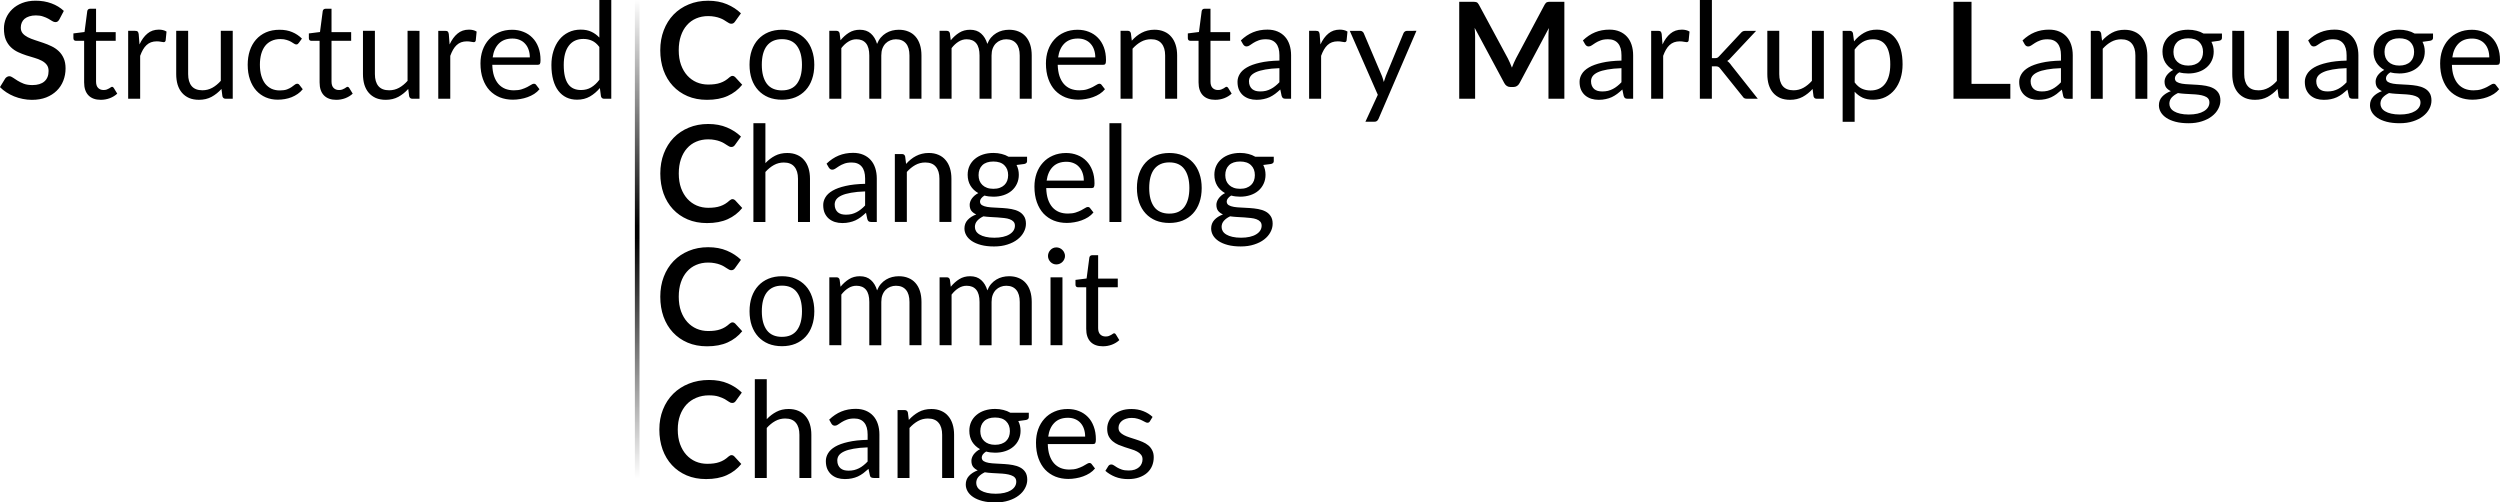 <?xml version="1.0" encoding="UTF-8" standalone="no"?>
<svg
   xmlns:dc="http://purl.org/dc/elements/1.1/"
   xmlns:cc="http://creativecommons.org/ns#"
   xmlns:rdf="http://www.w3.org/1999/02/22-rdf-syntax-ns#"
   xmlns:svg="http://www.w3.org/2000/svg"
   xmlns="http://www.w3.org/2000/svg"
   xmlns:xlink="http://www.w3.org/1999/xlink"
   xmlns:sodipodi="http://sodipodi.sourceforge.net/DTD/sodipodi-0.dtd"
   xmlns:inkscape="http://www.inkscape.org/namespaces/inkscape"
   width="197.302mm"
   height="39.655mm"
   viewBox="0 0 197.302 39.655"
   version="1.1"
   id="svg8"
   inkscape:version="1.0.1 (3bc2e813f5, 2020-09-07)"
   sodipodi:docname="scml_logo.svg">
  <defs
     id="defs2">
    <linearGradient
       inkscape:collect="always"
       id="linearGradient4763">
      <stop
         style="stop-color:#000000;stop-opacity:1;"
         offset="0"
         id="stop4759" />
      <stop
         style="stop-color:#000000;stop-opacity:0;"
         offset="1"
         id="stop4761" />
    </linearGradient>
    <linearGradient
       inkscape:collect="always"
       xlink:href="#linearGradient4763"
       id="linearGradient4765"
       x1="19.292"
       y1="240.905"
       x2="19.292"
       y2="213.475"
       gradientUnits="userSpaceOnUse"
       gradientTransform="matrix(1,0,0,0.5,-39.113,-347.544)" />
    <linearGradient
       inkscape:collect="always"
       xlink:href="#linearGradient4763"
       id="linearGradient4765-3"
       x1="19.292"
       y1="239.355"
       x2="19.292"
       y2="213.475"
       gradientUnits="userSpaceOnUse"
       gradientTransform="matrix(1,0,0,0.51,-1.2705078e-7,104.508)" />
    <linearGradient
       inkscape:collect="always"
       xlink:href="#linearGradient4763"
       id="linearGradient4795"
       gradientUnits="userSpaceOnUse"
       gradientTransform="matrix(1,0,0,0.5,-1.2705078e-7,106.738)"
       x1="19.292"
       y1="239.355"
       x2="19.292"
       y2="213.475" />
    <linearGradient
       y2="213.475"
       x2="19.292"
       y1="240.905"
       x1="19.292"
       gradientTransform="matrix(1.38,0,0,0.69,-46.551,-398.532)"
       gradientUnits="userSpaceOnUse"
       id="linearGradient4801-3"
       xlink:href="#linearGradient4763"
       inkscape:collect="always" />
    <linearGradient
       y2="213.475"
       x2="19.292"
       y1="239.355"
       x1="19.292"
       gradientTransform="matrix(1.38,0,0,0.69,-7.438,66.145)"
       gradientUnits="userSpaceOnUse"
       id="linearGradient4795-9"
       xlink:href="#linearGradient4763"
       inkscape:collect="always" />
  </defs>
  <sodipodi:namedview
     id="base"
     pagecolor="#ffffff"
     bordercolor="#666666"
     borderopacity="1.0"
     inkscape:pageopacity="0.0"
     inkscape:pageshadow="2"
     inkscape:zoom="0.98994949"
     inkscape:cx="265.60713"
     inkscape:cy="-84.619036"
     inkscape:document-units="mm"
     inkscape:current-layer="g913"
     showgrid="false"
     inkscape:window-width="1920"
     inkscape:window-height="1001"
     inkscape:window-x="-9"
     inkscape:window-y="41"
     inkscape:window-maximized="1"
     units="mm"
     inkscape:document-rotation="0" />
  <g
     inkscape:label="Calque 1"
     inkscape:groupmode="layer"
     id="layer1"
     transform="translate(0,-257.345)">
    <g
       aria-label="Structured Changelog"
       style="font-style:normal;font-variant:normal;font-weight:normal;font-stretch:normal;font-size:10.583px;line-height:1.25;font-family:Rubik;-inkscape-font-specification:Rubik;letter-spacing:0px;word-spacing:0px;fill:#000000;fill-opacity:1;stroke:none;stroke-width:0.265"
       id="text4518"
       transform="translate(-36.081,-43.298)" />
    <g
       aria-label="Structured Commit"
       style="font-style:normal;font-variant:normal;font-weight:normal;font-stretch:normal;font-size:10.583px;line-height:1.25;font-family:Rubik;-inkscape-font-specification:Rubik;letter-spacing:0px;word-spacing:0px;fill:#000000;fill-opacity:1;stroke:none;stroke-width:0.265"
       id="text4518-4"
       transform="translate(-36.081,-43.298)" />
    <g
       id="g4830">
      <g
         id="g4793">
        <g
           id="g4820">
          <g
             aria-label="Structured Commentary Markup Langage"
             style="font-style:normal;font-variant:normal;font-weight:normal;font-stretch:normal;font-size:10.583px;line-height:1.25;font-family:Rubik;-inkscape-font-specification:Rubik;letter-spacing:0px;word-spacing:0px;fill:#000000;fill-opacity:1;stroke:none;stroke-width:0.265"
             id="text4518-6"
             transform="translate(-36.081,-43.51)">
            <g
               id="g4757" />
          </g>
          <g
             transform="translate(127.79,122.178)"
             id="g4603">
            <g
               id="g913">
              <g
                 id="g956">
                <rect
                   style="opacity:1;fill:url(#linearGradient4801-3);fill-opacity:1;stroke:none;stroke-width:0.143;stroke-linecap:round;stroke-linejoin:bevel;stroke-miterlimit:4;stroke-dasharray:none;stroke-dashoffset:0;stroke-opacity:1;paint-order:markers fill stroke"
                   id="rect4751-43"
                   width="0.73"
                   height="18.863"
                   x="-19.922"
                   y="-251.201"
                   ry="0"
                   rx="0"
                   transform="matrix(-0.5,0,0,-1,-87.281,-78.308)" />
                <rect
                   transform="matrix(0.5,0,0,1,-87.281,-78.308)"
                   style="opacity:1;fill:url(#linearGradient4795-9);fill-opacity:1;stroke:none;stroke-width:0.143;stroke-linecap:round;stroke-linejoin:bevel;stroke-miterlimit:4;stroke-dasharray:none;stroke-dashoffset:0;stroke-opacity:1;paint-order:markers fill stroke"
                   id="rect4751-4-0"
                   width="0.73"
                   height="18.863"
                   x="19.192"
                   y="213.475"
                   ry="0"
                   rx="0" />
                <g
                   id="text887"
                   style="font-style:normal;font-weight:normal;font-size:10.583px;line-height:1.25;font-family:sans-serif;letter-spacing:0px;word-spacing:0px;fill:#000000;fill-opacity:1;stroke:none;stroke-width:0.265"
                   aria-label="Changes">
                  <path
                     d="m -37.038,168.414 q -0.064,0.116 -0.196,0.116 -0.079,0 -0.18,-0.058 -0.101,-0.058 -0.249,-0.127 -0.143,-0.074 -0.344,-0.132 -0.201,-0.064 -0.476,-0.064 -0.238,0 -0.429,0.064 -0.191,0.058 -0.328,0.164 -0.132,0.106 -0.206,0.249 -0.069,0.138 -0.069,0.302 0,0.206 0.116,0.344 0.122,0.138 0.318,0.238 0.196,0.101 0.445,0.18 0.249,0.074 0.508,0.164 0.265,0.085 0.513,0.191 0.249,0.106 0.445,0.265 0.196,0.159 0.312,0.392 0.122,0.228 0.122,0.55 0,0.37 -0.132,0.688 -0.132,0.312 -0.392,0.545 -0.259,0.228 -0.635,0.36 -0.376,0.132 -0.868,0.132 -0.561,0 -1.016,-0.18 -0.455,-0.185 -0.773,-0.471 l 0.222,-0.36 q 0.042,-0.069 0.101,-0.106 0.058,-0.037 0.153,-0.037 0.095,0 0.201,0.074 0.106,0.074 0.254,0.164 0.153,0.09 0.365,0.164 0.217,0.074 0.54,0.074 0.275,0 0.482,-0.069 0.206,-0.074 0.344,-0.196 0.138,-0.122 0.201,-0.28 0.069,-0.159 0.069,-0.339 0,-0.222 -0.122,-0.365 -0.116,-0.148 -0.312,-0.249 -0.196,-0.106 -0.45,-0.18 -0.249,-0.079 -0.513,-0.164 -0.259,-0.085 -0.513,-0.191 -0.249,-0.111 -0.445,-0.275 -0.196,-0.164 -0.318,-0.402 -0.116,-0.243 -0.116,-0.587 0,-0.307 0.127,-0.587 0.127,-0.286 0.37,-0.497 0.243,-0.217 0.598,-0.344 0.355,-0.127 0.81,-0.127 0.529,0 0.947,0.169 0.423,0.164 0.73,0.455 z m -6.487,-0.968 q 0.482,0 0.889,0.164 0.407,0.159 0.704,0.466 0.296,0.302 0.46,0.751 0.169,0.445 0.169,1.016 0,0.222 -0.048,0.296 -0.048,0.074 -0.18,0.074 h -3.567 q 0.011,0.508 0.138,0.884 0.127,0.376 0.349,0.63 0.222,0.249 0.529,0.376 0.307,0.122 0.688,0.122 0.355,0 0.609,-0.079 0.259,-0.085 0.445,-0.18 0.185,-0.095 0.307,-0.175 0.127,-0.085 0.217,-0.085 0.116,0 0.18,0.09 l 0.265,0.344 q -0.175,0.212 -0.418,0.37 -0.243,0.153 -0.524,0.254 -0.275,0.101 -0.572,0.148 -0.296,0.053 -0.587,0.053 -0.556,0 -1.027,-0.185 -0.466,-0.191 -0.81,-0.55 -0.339,-0.365 -0.529,-0.9 -0.191,-0.534 -0.191,-1.228 0,-0.561 0.169,-1.048 0.175,-0.487 0.497,-0.841 0.323,-0.36 0.788,-0.561 0.466,-0.206 1.048,-0.206 z m 0.021,0.693 q -0.683,0 -1.074,0.397 -0.392,0.392 -0.487,1.09 h 2.916 q 0,-0.328 -0.09,-0.598 -0.09,-0.275 -0.265,-0.471 -0.175,-0.201 -0.429,-0.307 -0.249,-0.111 -0.572,-0.111 z m -5.754,-0.699 q 0.349,0 0.651,0.079 0.307,0.074 0.556,0.222 h 1.455 v 0.349 q 0,0.175 -0.222,0.222 l -0.609,0.085 q 0.18,0.344 0.18,0.767 0,0.392 -0.153,0.714 -0.148,0.318 -0.418,0.545 -0.265,0.228 -0.635,0.349 -0.365,0.122 -0.804,0.122 -0.376,0 -0.709,-0.09 -0.169,0.106 -0.259,0.228 -0.085,0.122 -0.085,0.238 0,0.191 0.153,0.291 0.153,0.095 0.407,0.138 0.254,0.042 0.577,0.053 0.323,0.011 0.656,0.037 0.339,0.021 0.661,0.079 0.323,0.058 0.577,0.191 0.254,0.132 0.407,0.365 0.153,0.233 0.153,0.603 0,0.344 -0.175,0.667 -0.169,0.323 -0.492,0.572 -0.323,0.254 -0.788,0.402 -0.466,0.153 -1.053,0.153 -0.587,0 -1.032,-0.116 -0.439,-0.116 -0.73,-0.312 -0.291,-0.196 -0.439,-0.455 -0.143,-0.254 -0.143,-0.534 0,-0.397 0.249,-0.672 0.254,-0.28 0.693,-0.445 -0.228,-0.106 -0.365,-0.28 -0.132,-0.18 -0.132,-0.476 0,-0.116 0.042,-0.238 0.042,-0.127 0.127,-0.249 0.09,-0.122 0.217,-0.233 0.127,-0.111 0.296,-0.196 -0.397,-0.222 -0.624,-0.587 -0.222,-0.37 -0.222,-0.863 0,-0.392 0.148,-0.709 0.153,-0.323 0.423,-0.545 0.27,-0.228 0.64,-0.349 0.376,-0.122 0.82,-0.122 z m 1.672,5.741 q 0,-0.201 -0.111,-0.323 -0.111,-0.122 -0.302,-0.185 -0.191,-0.069 -0.439,-0.101 -0.249,-0.032 -0.524,-0.042 -0.275,-0.016 -0.561,-0.032 -0.286,-0.016 -0.545,-0.058 -0.302,0.143 -0.492,0.349 -0.185,0.206 -0.185,0.492 0,0.18 0.09,0.333 0.095,0.159 0.286,0.27 0.191,0.116 0.476,0.18 0.291,0.069 0.683,0.069 0.381,0 0.683,-0.069 0.302,-0.069 0.508,-0.196 0.212,-0.127 0.323,-0.302 0.111,-0.175 0.111,-0.386 z m -1.672,-2.91 q 0.286,0 0.503,-0.079 0.222,-0.079 0.37,-0.222 0.148,-0.143 0.222,-0.339 0.074,-0.201 0.074,-0.439 0,-0.492 -0.302,-0.783 -0.296,-0.291 -0.868,-0.291 -0.566,0 -0.868,0.291 -0.296,0.291 -0.296,0.783 0,0.238 0.074,0.439 0.079,0.196 0.228,0.339 0.148,0.143 0.365,0.222 0.217,0.079 0.497,0.079 z m -7.696,2.619 v -5.36 h 0.561 q 0.201,0 0.254,0.196 l 0.074,0.582 q 0.349,-0.386 0.778,-0.624 0.434,-0.238 1,-0.238 0.439,0 0.773,0.148 0.339,0.143 0.561,0.413 0.228,0.265 0.344,0.64 0.116,0.376 0.116,0.831 v 3.413 h -0.942 v -3.413 q 0,-0.609 -0.28,-0.942 -0.275,-0.339 -0.847,-0.339 -0.418,0 -0.783,0.201 -0.36,0.201 -0.667,0.545 v 3.948 z m -1.437,0 h -0.418 q -0.138,0 -0.222,-0.042 -0.085,-0.042 -0.111,-0.18 l -0.106,-0.497 q -0.212,0.191 -0.413,0.344 -0.201,0.148 -0.423,0.254 -0.222,0.101 -0.476,0.153 -0.249,0.053 -0.556,0.053 -0.312,0 -0.587,-0.085 -0.27,-0.09 -0.471,-0.265 -0.201,-0.175 -0.323,-0.439 -0.116,-0.27 -0.116,-0.635 0,-0.318 0.175,-0.609 0.175,-0.296 0.561,-0.524 0.392,-0.228 1.021,-0.37 0.63,-0.148 1.54,-0.169 v -0.418 q 0,-0.624 -0.27,-0.942 -0.265,-0.323 -0.788,-0.323 -0.344,0 -0.582,0.09 -0.233,0.085 -0.407,0.196 -0.169,0.106 -0.296,0.196 -0.122,0.085 -0.243,0.085 -0.095,0 -0.169,-0.048 -0.069,-0.053 -0.111,-0.127 l -0.169,-0.302 q 0.445,-0.429 0.958,-0.64 0.513,-0.212 1.138,-0.212 0.45,0 0.799,0.148 0.349,0.148 0.587,0.413 0.238,0.265 0.36,0.64 0.122,0.376 0.122,0.826 z m -2.445,-0.577 q 0.249,0 0.455,-0.048 0.206,-0.053 0.386,-0.143 0.185,-0.095 0.349,-0.228 0.169,-0.132 0.328,-0.302 v -1.117 q -0.651,0.021 -1.106,0.106 -0.455,0.079 -0.741,0.212 -0.286,0.132 -0.418,0.312 -0.127,0.18 -0.127,0.402 0,0.212 0.069,0.365 0.069,0.153 0.185,0.254 0.116,0.095 0.275,0.143 0.159,0.042 0.344,0.042 z m -7.383,0.577 v -7.795 h 0.942 v 3.154 q 0.344,-0.365 0.762,-0.582 0.418,-0.222 0.963,-0.222 0.439,0 0.773,0.148 0.339,0.143 0.561,0.413 0.228,0.265 0.344,0.64 0.116,0.376 0.116,0.831 v 3.413 h -0.942 v -3.413 q 0,-0.609 -0.28,-0.942 -0.275,-0.339 -0.847,-0.339 -0.418,0 -0.783,0.201 -0.36,0.201 -0.667,0.545 v 3.948 z m -1.83,-1.804 q 0.116,0 0.201,0.09 l 0.561,0.609 q -0.466,0.577 -1.148,0.884 -0.677,0.307 -1.63,0.307 -0.852,0 -1.535,-0.291 -0.677,-0.291 -1.159,-0.81 -0.482,-0.519 -0.741,-1.238 -0.254,-0.72 -0.254,-1.572 0,-0.863 0.286,-1.577 0.286,-0.72 0.804,-1.238 0.519,-0.519 1.238,-0.804 0.725,-0.291 1.598,-0.291 0.852,0 1.487,0.275 0.64,0.27 1.095,0.72 l -0.476,0.661 q -0.042,0.064 -0.111,0.111 -0.064,0.048 -0.18,0.048 -0.122,0 -0.249,-0.095 -0.127,-0.095 -0.323,-0.206 -0.196,-0.111 -0.497,-0.206 -0.296,-0.095 -0.757,-0.095 -0.54,0 -0.995,0.191 -0.45,0.185 -0.778,0.534 -0.323,0.349 -0.508,0.852 -0.18,0.497 -0.18,1.122 0,0.646 0.18,1.148 0.185,0.503 0.497,0.847 0.312,0.344 0.736,0.529 0.423,0.18 0.91,0.18 0.291,0 0.524,-0.032 0.238,-0.032 0.434,-0.101 0.201,-0.069 0.376,-0.175 0.18,-0.111 0.355,-0.27 0.053,-0.048 0.111,-0.074 0.058,-0.032 0.127,-0.032 z"
                     style="font-style:normal;font-variant:normal;font-weight:normal;font-stretch:normal;font-family:Lato;-inkscape-font-specification:Lato;stroke-width:0.265"
                     id="path904" />
                </g>
                <g
                   aria-label="Language"
                   id="text889"
                   style="font-style:normal;font-weight:normal;font-size:10.583px;line-height:1.25;font-family:sans-serif;letter-spacing:0px;word-spacing:0px;fill:#000000;fill-opacity:1;stroke:none;stroke-width:0.265" />
                <g
                   id="g946">
                  <path
                     transform="translate(-133.237,-121.818)"
                     d="m 151.818,263.489 c 0.173,0.233 0.362,0.397 0.566,0.492 0.205,0.095 0.434,0.143 0.688,0.143 0.501,0 0.885,-0.178 1.154,-0.534 0.268,-0.356 0.402,-0.864 0.402,-1.524 0,-0.349 -0.032,-0.649 -0.095,-0.9 -0.06,-0.25 -0.148,-0.455 -0.265,-0.614 -0.116,-0.162 -0.259,-0.28 -0.429,-0.355 -0.169,-0.074 -0.362,-0.111 -0.577,-0.111 -0.307,0 -0.577,0.071 -0.81,0.212 -0.229,0.141 -0.441,0.34 -0.635,0.598 z m -0.048,-3.239 c 0.226,-0.279 0.487,-0.503 0.783,-0.672 0.296,-0.169 0.635,-0.254 1.016,-0.254 0.31,0 0.591,0.06 0.841,0.18 0.25,0.116 0.464,0.291 0.64,0.524 0.176,0.229 0.312,0.515 0.407,0.857 0.095,0.342 0.143,0.736 0.143,1.18 0,0.395 -0.053,0.764 -0.159,1.106 -0.106,0.339 -0.259,0.633 -0.46,0.884 -0.198,0.247 -0.441,0.443 -0.73,0.587 -0.286,0.141 -0.609,0.212 -0.968,0.212 -0.328,0 -0.61,-0.055 -0.847,-0.164 -0.233,-0.113 -0.439,-0.268 -0.619,-0.466 v 2.371 h -0.947 v -7.176 h 0.566 c 0.134,0 0.217,0.065 0.249,0.196 z m -2.383,-0.831 v 5.36 h -0.561 c -0.134,0 -0.219,-0.065 -0.254,-0.196 l -0.074,-0.577 c -0.233,0.258 -0.494,0.466 -0.783,0.624 -0.289,0.155 -0.621,0.233 -0.995,0.233 -0.293,0 -0.552,-0.048 -0.778,-0.143 -0.222,-0.099 -0.409,-0.236 -0.561,-0.413 -0.152,-0.176 -0.266,-0.39 -0.344,-0.64 -0.074,-0.25 -0.111,-0.527 -0.111,-0.831 v -3.418 h 0.942 v 3.418 c 0,0.406 0.092,0.72 0.275,0.942 0.187,0.222 0.471,0.333 0.852,0.333 0.279,0 0.538,-0.065 0.778,-0.196 0.243,-0.134 0.467,-0.318 0.672,-0.55 v -3.948 z m -8.835,-2.434 v 4.588 h 0.243 c 0.07,0 0.129,-0.009 0.175,-0.026 0.049,-0.021 0.101,-0.062 0.153,-0.122 l 1.693,-1.815 c 0.049,-0.06 0.101,-0.106 0.153,-0.138 0.057,-0.035 0.131,-0.053 0.222,-0.053 h 0.852 l -1.974,2.101 c -0.095,0.12 -0.198,0.213 -0.307,0.28 0.064,0.042 0.12,0.092 0.169,0.148 0.053,0.053 0.102,0.115 0.148,0.185 l 2.095,2.646 h -0.841 c -0.081,0 -0.152,-0.012 -0.212,-0.037 -0.057,-0.028 -0.106,-0.078 -0.148,-0.148 l -1.762,-2.196 c -0.053,-0.074 -0.106,-0.122 -0.159,-0.143 -0.049,-0.025 -0.127,-0.037 -0.233,-0.037 h -0.27 v 2.561 h -0.947 v -7.795 z m -3.898,3.508 c 0.169,-0.367 0.377,-0.653 0.624,-0.857 0.247,-0.208 0.549,-0.312 0.905,-0.312 0.113,0 0.22,0.012 0.323,0.037 0.106,0.025 0.199,0.064 0.28,0.116 l -0.069,0.704 c -0.021,0.088 -0.074,0.132 -0.159,0.132 -0.049,0 -0.122,-0.011 -0.217,-0.032 -0.095,-0.021 -0.203,-0.032 -0.323,-0.032 -0.169,0 -0.321,0.025 -0.455,0.074 -0.131,0.049 -0.249,0.123 -0.355,0.222 -0.102,0.095 -0.196,0.215 -0.28,0.36 -0.081,0.141 -0.155,0.303 -0.222,0.487 v 3.387 h -0.947 v -5.36 h 0.54 c 0.102,0 0.173,0.019 0.212,0.058 0.039,0.039 0.065,0.106 0.079,0.201 z m -3.239,1.873 c -0.434,0.014 -0.804,0.049 -1.111,0.106 -0.303,0.053 -0.552,0.123 -0.746,0.212 -0.191,0.088 -0.33,0.192 -0.418,0.312 -0.085,0.12 -0.127,0.254 -0.127,0.402 0,0.141 0.023,0.263 0.069,0.365 0.046,0.102 0.108,0.187 0.185,0.254 0.081,0.064 0.175,0.111 0.28,0.143 0.109,0.028 0.226,0.042 0.349,0.042 0.166,0 0.318,-0.016 0.455,-0.048 0.138,-0.035 0.266,-0.085 0.386,-0.148 0.123,-0.064 0.24,-0.139 0.349,-0.228 0.113,-0.088 0.222,-0.189 0.328,-0.302 z m -3.043,-2.191 c 0.296,-0.286 0.616,-0.499 0.958,-0.64 0.342,-0.141 0.721,-0.212 1.138,-0.212 0.3,0 0.566,0.049 0.799,0.148 0.233,0.099 0.429,0.236 0.587,0.413 0.159,0.176 0.279,0.39 0.36,0.64 0.081,0.25 0.122,0.526 0.122,0.826 v 3.429 h -0.418 c -0.092,0 -0.162,-0.014 -0.212,-0.042 -0.049,-0.032 -0.088,-0.092 -0.116,-0.18 l -0.106,-0.508 c -0.141,0.131 -0.279,0.247 -0.413,0.349 -0.134,0.099 -0.275,0.183 -0.423,0.254 -0.148,0.067 -0.307,0.118 -0.476,0.153 -0.166,0.039 -0.351,0.058 -0.556,0.058 -0.208,0 -0.404,-0.028 -0.587,-0.085 -0.183,-0.06 -0.344,-0.148 -0.482,-0.265 -0.134,-0.116 -0.242,-0.263 -0.323,-0.439 -0.078,-0.18 -0.116,-0.392 -0.116,-0.635 0,-0.212 0.058,-0.415 0.175,-0.609 0.116,-0.198 0.305,-0.372 0.566,-0.524 0.261,-0.152 0.601,-0.275 1.021,-0.37 0.42,-0.099 0.935,-0.155 1.545,-0.169 v -0.418 c 0,-0.416 -0.09,-0.73 -0.27,-0.942 -0.18,-0.215 -0.443,-0.323 -0.788,-0.323 -0.233,0 -0.429,0.03 -0.587,0.09 -0.155,0.057 -0.291,0.122 -0.407,0.196 -0.113,0.07 -0.212,0.136 -0.296,0.196 -0.081,0.057 -0.162,0.085 -0.243,0.085 -0.064,0 -0.118,-0.016 -0.164,-0.048 -0.046,-0.035 -0.085,-0.078 -0.116,-0.127 z m -1.464,-3.048 v 7.652 h -1.254 v -4.942 c 0,-0.198 0.011,-0.411 0.032,-0.64 l -2.312,4.344 c -0.109,0.208 -0.277,0.312 -0.503,0.312 h -0.201 c -0.226,0 -0.393,-0.104 -0.503,-0.312 l -2.339,-4.36 c 0.011,0.116 0.019,0.231 0.026,0.344 0.007,0.113 0.011,0.217 0.011,0.312 v 4.942 h -1.254 v -7.652 h 1.074 c 0.064,0 0.118,0.002 0.164,0.005 0.046,0.003 0.086,0.012 0.122,0.026 0.039,0.014 0.072,0.037 0.101,0.069 0.032,0.032 0.062,0.074 0.09,0.127 l 2.291,4.249 c 0.06,0.113 0.115,0.229 0.164,0.349 0.053,0.12 0.104,0.243 0.153,0.37 0.049,-0.131 0.101,-0.256 0.153,-0.376 0.053,-0.123 0.109,-0.242 0.169,-0.355 l 2.26,-4.239 c 0.028,-0.053 0.058,-0.095 0.09,-0.127 0.032,-0.032 0.065,-0.055 0.101,-0.069 0.039,-0.014 0.081,-0.023 0.127,-0.026 0.046,-0.003 0.101,-0.005 0.164,-0.005 z m -11.674,2.291 -2.99,6.943 c -0.032,0.071 -0.072,0.127 -0.122,0.169 -0.046,0.042 -0.118,0.064 -0.217,0.064 h -0.699 l 0.979,-2.127 -2.212,-5.048 h 0.815 c 0.081,0 0.145,0.021 0.191,0.064 0.049,0.039 0.083,0.083 0.101,0.132 l 1.434,3.376 c 0.057,0.148 0.104,0.303 0.143,0.466 0.049,-0.166 0.102,-0.323 0.159,-0.471 l 1.392,-3.371 c 0.021,-0.057 0.057,-0.102 0.106,-0.138 0.053,-0.039 0.111,-0.058 0.175,-0.058 z m -7.575,1.074 c 0.169,-0.367 0.377,-0.653 0.624,-0.857 0.247,-0.208 0.549,-0.312 0.905,-0.312 0.113,0 0.22,0.012 0.323,0.037 0.106,0.025 0.199,0.064 0.28,0.116 l -0.069,0.704 c -0.021,0.088 -0.074,0.132 -0.159,0.132 -0.049,0 -0.122,-0.011 -0.217,-0.032 -0.095,-0.021 -0.203,-0.032 -0.323,-0.032 -0.169,0 -0.321,0.025 -0.455,0.074 -0.131,0.049 -0.249,0.123 -0.355,0.222 -0.102,0.095 -0.196,0.215 -0.28,0.36 -0.081,0.141 -0.155,0.303 -0.222,0.487 v 3.387 h -0.947 v -5.36 h 0.54 c 0.102,0 0.173,0.019 0.212,0.058 0.039,0.039 0.065,0.106 0.079,0.201 z m -3.239,1.873 c -0.434,0.014 -0.804,0.049 -1.111,0.106 -0.303,0.053 -0.552,0.123 -0.746,0.212 -0.191,0.088 -0.33,0.192 -0.418,0.312 -0.085,0.12 -0.127,0.254 -0.127,0.402 0,0.141 0.023,0.263 0.069,0.365 0.046,0.102 0.108,0.187 0.185,0.254 0.081,0.064 0.175,0.111 0.28,0.143 0.109,0.028 0.226,0.042 0.349,0.042 0.166,0 0.318,-0.016 0.455,-0.048 0.138,-0.035 0.266,-0.085 0.386,-0.148 0.123,-0.064 0.24,-0.139 0.349,-0.228 0.113,-0.088 0.222,-0.189 0.328,-0.302 z m -3.043,-2.191 c 0.296,-0.286 0.616,-0.499 0.958,-0.64 0.342,-0.141 0.721,-0.212 1.138,-0.212 0.3,0 0.566,0.049 0.799,0.148 0.233,0.099 0.429,0.236 0.587,0.413 0.159,0.176 0.279,0.39 0.36,0.64 0.081,0.25 0.122,0.526 0.122,0.826 v 3.429 h -0.418 c -0.092,0 -0.162,-0.014 -0.212,-0.042 -0.049,-0.032 -0.088,-0.092 -0.116,-0.18 l -0.106,-0.508 c -0.141,0.131 -0.279,0.247 -0.413,0.349 -0.134,0.099 -0.275,0.183 -0.423,0.254 -0.148,0.067 -0.307,0.118 -0.476,0.153 -0.166,0.039 -0.351,0.058 -0.556,0.058 -0.208,0 -0.404,-0.028 -0.587,-0.085 -0.183,-0.06 -0.344,-0.148 -0.482,-0.265 -0.134,-0.116 -0.242,-0.263 -0.323,-0.439 -0.078,-0.18 -0.116,-0.392 -0.116,-0.635 0,-0.212 0.058,-0.415 0.175,-0.609 0.116,-0.198 0.305,-0.372 0.566,-0.524 0.261,-0.152 0.601,-0.275 1.021,-0.37 0.42,-0.099 0.935,-0.155 1.545,-0.169 v -0.418 c 0,-0.416 -0.09,-0.73 -0.27,-0.942 -0.18,-0.215 -0.443,-0.323 -0.788,-0.323 -0.233,0 -0.429,0.03 -0.587,0.09 -0.155,0.057 -0.291,0.122 -0.407,0.196 -0.113,0.07 -0.212,0.136 -0.296,0.196 -0.081,0.057 -0.162,0.085 -0.243,0.085 -0.064,0 -0.118,-0.016 -0.164,-0.048 -0.046,-0.035 -0.085,-0.078 -0.116,-0.127 z m -2.02,4.688 c -0.423,0 -0.75,-0.118 -0.979,-0.355 -0.226,-0.236 -0.339,-0.577 -0.339,-1.021 v -3.281 h -0.646 c -0.056,0 -0.104,-0.016 -0.143,-0.048 -0.039,-0.035 -0.058,-0.088 -0.058,-0.159 v -0.376 l 0.878,-0.111 0.217,-1.656 c 0.011,-0.053 0.034,-0.095 0.069,-0.127 0.039,-0.035 0.088,-0.053 0.148,-0.053 h 0.476 v 1.847 h 1.55 v 0.683 h -1.55 v 3.217 c 0,0.226 0.055,0.393 0.164,0.503 0.109,0.109 0.25,0.164 0.423,0.164 0.099,0 0.183,-0.012 0.254,-0.037 0.074,-0.028 0.138,-0.058 0.191,-0.09 0.053,-0.032 0.097,-0.06 0.132,-0.085 0.039,-0.028 0.072,-0.042 0.101,-0.042 0.049,0 0.093,0.03 0.132,0.09 l 0.275,0.45 c -0.162,0.152 -0.358,0.272 -0.587,0.36 -0.229,0.085 -0.466,0.127 -0.709,0.127 z m -6.586,-4.667 c 0.116,-0.131 0.24,-0.249 0.37,-0.355 0.131,-0.106 0.268,-0.196 0.413,-0.27 0.148,-0.078 0.303,-0.136 0.466,-0.175 0.166,-0.042 0.344,-0.064 0.534,-0.064 0.293,0 0.55,0.049 0.773,0.148 0.226,0.095 0.413,0.233 0.561,0.413 0.152,0.176 0.266,0.39 0.344,0.64 0.078,0.25 0.116,0.527 0.116,0.831 v 3.413 h -0.947 v -3.413 c 0,-0.406 -0.093,-0.72 -0.28,-0.942 -0.183,-0.226 -0.464,-0.339 -0.841,-0.339 -0.279,0 -0.54,0.067 -0.783,0.201 -0.24,0.134 -0.462,0.316 -0.667,0.545 v 3.948 h -0.947 v -5.36 h 0.566 c 0.134,0 0.217,0.065 0.249,0.196 z m -2.882,1.318 c 0,-0.219 -0.032,-0.418 -0.095,-0.598 -0.06,-0.183 -0.15,-0.34 -0.27,-0.471 -0.116,-0.134 -0.259,-0.236 -0.429,-0.307 -0.169,-0.074 -0.362,-0.111 -0.577,-0.111 -0.452,0 -0.81,0.132 -1.074,0.397 -0.261,0.261 -0.423,0.624 -0.487,1.09 z m 0.762,2.514 c -0.116,0.141 -0.256,0.265 -0.418,0.37 -0.162,0.102 -0.337,0.187 -0.524,0.254 -0.183,0.067 -0.374,0.116 -0.572,0.148 -0.198,0.035 -0.393,0.053 -0.587,0.053 -0.37,0 -0.713,-0.062 -1.027,-0.185 -0.31,-0.127 -0.58,-0.31 -0.81,-0.55 -0.226,-0.243 -0.402,-0.543 -0.529,-0.9 -0.127,-0.356 -0.191,-0.766 -0.191,-1.228 0,-0.374 0.056,-0.723 0.169,-1.048 0.116,-0.325 0.282,-0.605 0.497,-0.841 0.215,-0.24 0.478,-0.427 0.788,-0.561 0.31,-0.138 0.66,-0.206 1.048,-0.206 0.321,0 0.617,0.055 0.889,0.164 0.275,0.106 0.512,0.261 0.709,0.466 0.201,0.201 0.358,0.452 0.471,0.751 0.113,0.296 0.169,0.635 0.169,1.016 0,0.148 -0.016,0.247 -0.048,0.296 -0.032,0.049 -0.092,0.074 -0.18,0.074 h -3.582 c 0.011,0.339 0.056,0.633 0.138,0.884 0.085,0.25 0.201,0.46 0.349,0.63 0.148,0.166 0.325,0.291 0.529,0.376 0.205,0.081 0.434,0.122 0.688,0.122 0.236,0 0.439,-0.026 0.609,-0.079 0.173,-0.057 0.321,-0.116 0.445,-0.18 0.123,-0.064 0.226,-0.122 0.307,-0.175 0.085,-0.057 0.157,-0.085 0.217,-0.085 0.078,0 0.138,0.03 0.18,0.09 z m -13.052,0.751 v -5.36 h 0.566 c 0.134,0 0.217,0.065 0.249,0.196 l 0.069,0.55 c 0.198,-0.243 0.42,-0.443 0.667,-0.598 0.247,-0.155 0.533,-0.233 0.857,-0.233 0.36,0 0.651,0.101 0.873,0.302 0.226,0.201 0.388,0.473 0.487,0.815 0.078,-0.194 0.176,-0.362 0.296,-0.503 0.123,-0.141 0.261,-0.258 0.413,-0.349 0.152,-0.092 0.312,-0.159 0.482,-0.201 0.173,-0.042 0.347,-0.064 0.524,-0.064 0.282,0 0.533,0.046 0.751,0.138 0.222,0.088 0.409,0.219 0.561,0.392 0.155,0.173 0.273,0.386 0.355,0.64 0.081,0.25 0.122,0.538 0.122,0.863 v 3.413 h -0.947 v -3.413 c 0,-0.42 -0.092,-0.737 -0.275,-0.953 -0.183,-0.219 -0.448,-0.328 -0.794,-0.328 -0.155,0 -0.303,0.028 -0.445,0.085 -0.138,0.053 -0.259,0.132 -0.365,0.238 -0.106,0.106 -0.191,0.24 -0.254,0.402 -0.06,0.159 -0.09,0.344 -0.09,0.556 v 3.413 H 82.753 v -3.413 c 0,-0.43 -0.086,-0.751 -0.259,-0.963 -0.173,-0.212 -0.425,-0.318 -0.757,-0.318 -0.233,0 -0.448,0.064 -0.646,0.191 -0.198,0.123 -0.379,0.293 -0.545,0.508 v 3.995 z m -8.702,0 v -5.36 h 0.566 c 0.134,0 0.217,0.065 0.249,0.196 l 0.069,0.55 c 0.198,-0.243 0.42,-0.443 0.667,-0.598 0.247,-0.155 0.533,-0.233 0.857,-0.233 0.36,0 0.651,0.101 0.873,0.302 0.226,0.201 0.388,0.473 0.487,0.815 0.078,-0.194 0.176,-0.362 0.296,-0.503 0.123,-0.141 0.261,-0.258 0.413,-0.349 0.152,-0.092 0.312,-0.159 0.482,-0.201 0.173,-0.042 0.347,-0.064 0.524,-0.064 0.282,0 0.533,0.046 0.751,0.138 0.222,0.088 0.409,0.219 0.561,0.392 0.155,0.173 0.273,0.386 0.355,0.64 0.081,0.25 0.122,0.538 0.122,0.863 v 3.413 h -0.947 v -3.413 c 0,-0.42 -0.092,-0.737 -0.275,-0.953 -0.183,-0.219 -0.448,-0.328 -0.794,-0.328 -0.155,0 -0.303,0.028 -0.445,0.085 -0.138,0.053 -0.259,0.132 -0.365,0.238 -0.106,0.106 -0.191,0.24 -0.254,0.402 -0.06,0.159 -0.09,0.344 -0.09,0.556 v 3.413 h -0.947 v -3.413 c 0,-0.43 -0.086,-0.751 -0.259,-0.963 -0.173,-0.212 -0.425,-0.318 -0.757,-0.318 -0.233,0 -0.448,0.064 -0.646,0.191 -0.198,0.123 -0.379,0.293 -0.545,0.508 v 3.995 z m -3.735,-5.445 c 0.392,0 0.744,0.065 1.058,0.196 0.314,0.131 0.582,0.316 0.804,0.556 0.222,0.24 0.392,0.531 0.508,0.873 0.12,0.339 0.18,0.718 0.18,1.138 0,0.423 -0.06,0.804 -0.18,1.143 -0.116,0.339 -0.286,0.628 -0.508,0.868 -0.222,0.24 -0.49,0.425 -0.804,0.556 -0.314,0.127 -0.667,0.191 -1.058,0.191 -0.395,0 -0.751,-0.064 -1.069,-0.191 -0.314,-0.131 -0.582,-0.316 -0.804,-0.556 -0.222,-0.24 -0.393,-0.529 -0.513,-0.868 -0.116,-0.339 -0.175,-0.72 -0.175,-1.143 0,-0.42 0.058,-0.799 0.175,-1.138 0.12,-0.342 0.291,-0.633 0.513,-0.873 0.222,-0.24 0.49,-0.425 0.804,-0.556 0.318,-0.131 0.674,-0.196 1.069,-0.196 z m 0,4.784 c 0.529,0 0.924,-0.176 1.185,-0.529 0.261,-0.356 0.392,-0.852 0.392,-1.487 0,-0.639 -0.131,-1.136 -0.392,-1.492 -0.261,-0.356 -0.656,-0.534 -1.185,-0.534 -0.268,0 -0.503,0.046 -0.704,0.138 -0.198,0.092 -0.363,0.224 -0.497,0.397 -0.131,0.173 -0.229,0.386 -0.296,0.64 -0.064,0.25 -0.095,0.534 -0.095,0.852 0,0.635 0.131,1.131 0.392,1.487 0.265,0.353 0.665,0.529 1.201,0.529 z m -3.906,-1.143 c 0.078,0 0.146,0.03 0.206,0.09 l 0.561,0.609 c -0.31,0.385 -0.693,0.679 -1.148,0.884 -0.452,0.205 -0.995,0.307 -1.63,0.307 -0.568,0 -1.08,-0.097 -1.535,-0.291 -0.452,-0.194 -0.838,-0.464 -1.159,-0.81 -0.321,-0.346 -0.568,-0.758 -0.741,-1.238 -0.169,-0.48 -0.254,-1.004 -0.254,-1.572 0,-0.575 0.092,-1.101 0.275,-1.577 0.183,-0.48 0.441,-0.893 0.773,-1.238 0.335,-0.346 0.734,-0.614 1.196,-0.804 0.462,-0.194 0.974,-0.291 1.535,-0.291 0.557,0 1.051,0.092 1.482,0.275 0.434,0.183 0.803,0.423 1.106,0.72 l -0.476,0.661 c -0.028,0.042 -0.065,0.079 -0.111,0.111 -0.042,0.032 -0.102,0.048 -0.18,0.048 -0.053,0 -0.108,-0.014 -0.164,-0.042 -0.056,-0.032 -0.118,-0.069 -0.185,-0.111 -0.067,-0.046 -0.145,-0.095 -0.233,-0.148 -0.088,-0.053 -0.191,-0.101 -0.307,-0.143 -0.116,-0.046 -0.252,-0.083 -0.407,-0.111 -0.152,-0.032 -0.328,-0.048 -0.529,-0.048 -0.342,0 -0.656,0.062 -0.942,0.185 -0.282,0.12 -0.526,0.296 -0.73,0.529 -0.205,0.229 -0.363,0.512 -0.476,0.847 -0.113,0.332 -0.169,0.711 -0.169,1.138 0,0.43 0.06,0.813 0.18,1.148 0.123,0.335 0.289,0.617 0.497,0.847 0.208,0.229 0.453,0.406 0.736,0.529 0.282,0.12 0.586,0.18 0.91,0.18 0.194,0 0.369,-0.011 0.524,-0.032 0.159,-0.021 0.303,-0.055 0.434,-0.101 0.134,-0.046 0.259,-0.104 0.376,-0.175 0.12,-0.074 0.238,-0.164 0.355,-0.27 0.035,-0.032 0.072,-0.056 0.111,-0.074 0.039,-0.021 0.079,-0.032 0.122,-0.032 z m -10.508,-2.281 c -0.176,-0.236 -0.367,-0.4 -0.572,-0.492 -0.205,-0.095 -0.434,-0.143 -0.688,-0.143 -0.497,0 -0.88,0.178 -1.148,0.534 -0.268,0.356 -0.402,0.864 -0.402,1.524 0,0.349 0.03,0.649 0.09,0.9 0.06,0.247 0.148,0.452 0.265,0.614 0.116,0.159 0.259,0.275 0.429,0.349 0.169,0.074 0.362,0.111 0.577,0.111 0.31,0 0.58,-0.071 0.81,-0.212 0.233,-0.141 0.446,-0.34 0.64,-0.598 z m 0.942,-3.709 v 7.795 h -0.561 c -0.134,0 -0.219,-0.065 -0.254,-0.196 l -0.085,-0.651 c -0.229,0.275 -0.49,0.497 -0.783,0.667 -0.293,0.169 -0.631,0.254 -1.016,0.254 -0.307,0 -0.586,-0.058 -0.836,-0.175 -0.25,-0.12 -0.464,-0.295 -0.64,-0.524 -0.176,-0.229 -0.312,-0.515 -0.407,-0.857 -0.095,-0.342 -0.143,-0.736 -0.143,-1.18 0,-0.395 0.053,-0.762 0.159,-1.101 0.106,-0.342 0.258,-0.639 0.455,-0.889 0.198,-0.25 0.439,-0.446 0.725,-0.587 0.289,-0.145 0.614,-0.217 0.974,-0.217 0.328,0 0.609,0.056 0.841,0.169 0.236,0.109 0.446,0.263 0.63,0.46 v -2.969 z m -6.428,4.53 c 0,-0.219 -0.032,-0.418 -0.095,-0.598 -0.06,-0.183 -0.15,-0.34 -0.27,-0.471 -0.116,-0.134 -0.259,-0.236 -0.429,-0.307 -0.169,-0.074 -0.362,-0.111 -0.577,-0.111 -0.452,0 -0.81,0.132 -1.074,0.397 -0.261,0.261 -0.423,0.624 -0.487,1.09 z m 0.762,2.514 c -0.116,0.141 -0.256,0.265 -0.418,0.37 -0.162,0.102 -0.337,0.187 -0.524,0.254 -0.183,0.067 -0.374,0.116 -0.572,0.148 -0.198,0.035 -0.393,0.053 -0.587,0.053 -0.37,0 -0.713,-0.062 -1.027,-0.185 -0.31,-0.127 -0.58,-0.31 -0.81,-0.55 -0.226,-0.243 -0.402,-0.543 -0.529,-0.9 -0.127,-0.356 -0.191,-0.766 -0.191,-1.228 0,-0.374 0.056,-0.723 0.169,-1.048 0.116,-0.325 0.282,-0.605 0.497,-0.841 0.215,-0.24 0.478,-0.427 0.788,-0.561 0.31,-0.138 0.66,-0.206 1.048,-0.206 0.321,0 0.617,0.055 0.889,0.164 0.275,0.106 0.512,0.261 0.709,0.466 0.201,0.201 0.358,0.452 0.471,0.751 0.113,0.296 0.169,0.635 0.169,1.016 0,0.148 -0.016,0.247 -0.048,0.296 -0.032,0.049 -0.092,0.074 -0.18,0.074 H 44.298 c 0.011,0.339 0.056,0.633 0.138,0.884 0.085,0.25 0.201,0.46 0.349,0.63 0.148,0.166 0.325,0.291 0.529,0.376 0.205,0.081 0.434,0.122 0.688,0.122 0.236,0 0.439,-0.026 0.609,-0.079 0.173,-0.057 0.321,-0.116 0.445,-0.18 0.123,-0.064 0.226,-0.122 0.307,-0.175 0.085,-0.057 0.157,-0.085 0.217,-0.085 0.078,0 0.138,0.03 0.18,0.09 z m -7.093,-3.535 c 0.169,-0.367 0.377,-0.653 0.624,-0.857 0.247,-0.208 0.549,-0.312 0.905,-0.312 0.113,0 0.22,0.012 0.323,0.037 0.106,0.025 0.199,0.064 0.28,0.116 l -0.069,0.704 c -0.021,0.088 -0.074,0.132 -0.159,0.132 -0.049,0 -0.122,-0.011 -0.217,-0.032 -0.095,-0.021 -0.203,-0.032 -0.323,-0.032 -0.169,0 -0.321,0.025 -0.455,0.074 -0.131,0.049 -0.249,0.123 -0.355,0.222 -0.102,0.095 -0.196,0.215 -0.28,0.36 -0.081,0.141 -0.155,0.303 -0.222,0.487 v 3.387 h -0.947 v -5.36 h 0.54 c 0.102,0 0.173,0.019 0.212,0.058 0.039,0.039 0.065,0.106 0.079,0.201 z m -2.377,-1.074 v 5.36 h -0.561 c -0.134,0 -0.219,-0.065 -0.254,-0.196 l -0.074,-0.577 c -0.233,0.258 -0.494,0.466 -0.783,0.624 -0.289,0.155 -0.621,0.233 -0.995,0.233 -0.293,0 -0.552,-0.048 -0.778,-0.143 -0.222,-0.099 -0.409,-0.236 -0.561,-0.413 -0.152,-0.176 -0.266,-0.39 -0.344,-0.64 -0.074,-0.25 -0.111,-0.527 -0.111,-0.831 v -3.418 h 0.942 v 3.418 c 0,0.406 0.092,0.72 0.275,0.942 0.187,0.222 0.471,0.333 0.852,0.333 0.279,0 0.538,-0.065 0.778,-0.196 0.243,-0.134 0.467,-0.318 0.672,-0.55 v -3.948 z m -6.566,5.445 c -0.423,0 -0.75,-0.118 -0.979,-0.355 -0.226,-0.236 -0.339,-0.577 -0.339,-1.021 v -3.281 h -0.646 c -0.056,0 -0.104,-0.016 -0.143,-0.048 -0.039,-0.035 -0.058,-0.088 -0.058,-0.159 v -0.376 l 0.878,-0.111 0.217,-1.656 c 0.011,-0.053 0.034,-0.095 0.069,-0.127 0.039,-0.035 0.088,-0.053 0.148,-0.053 h 0.476 v 1.847 h 1.55 v 0.683 h -1.55 v 3.217 c 0,0.226 0.055,0.393 0.164,0.503 0.109,0.109 0.25,0.164 0.423,0.164 0.099,0 0.183,-0.012 0.254,-0.037 0.074,-0.028 0.138,-0.058 0.191,-0.09 0.053,-0.032 0.097,-0.06 0.132,-0.085 0.039,-0.028 0.072,-0.042 0.101,-0.042 0.049,0 0.093,0.03 0.132,0.09 l 0.275,0.45 c -0.162,0.152 -0.358,0.272 -0.587,0.36 -0.229,0.085 -0.466,0.127 -0.709,0.127 z m -2.959,-4.493 c -0.028,0.039 -0.056,0.069 -0.085,0.09 -0.028,0.021 -0.067,0.032 -0.116,0.032 -0.053,0 -0.111,-0.021 -0.175,-0.064 -0.064,-0.046 -0.143,-0.095 -0.238,-0.148 -0.092,-0.053 -0.206,-0.101 -0.344,-0.143 -0.134,-0.046 -0.3,-0.069 -0.497,-0.069 -0.265,0 -0.497,0.048 -0.699,0.143 -0.201,0.092 -0.37,0.226 -0.508,0.402 -0.134,0.176 -0.236,0.39 -0.307,0.64 -0.067,0.25 -0.101,0.531 -0.101,0.841 0,0.325 0.037,0.614 0.111,0.868 0.074,0.25 0.178,0.462 0.312,0.635 0.138,0.169 0.302,0.3 0.492,0.392 0.194,0.088 0.411,0.132 0.651,0.132 0.229,0 0.418,-0.026 0.566,-0.079 0.148,-0.057 0.27,-0.118 0.365,-0.185 0.099,-0.067 0.18,-0.127 0.243,-0.18 0.067,-0.057 0.132,-0.085 0.196,-0.085 0.078,0 0.138,0.03 0.18,0.09 l 0.265,0.344 c -0.116,0.145 -0.249,0.268 -0.397,0.37 -0.148,0.102 -0.309,0.189 -0.482,0.259 -0.169,0.067 -0.347,0.116 -0.534,0.148 -0.187,0.032 -0.377,0.048 -0.572,0.048 -0.335,0 -0.647,-0.062 -0.937,-0.185 -0.286,-0.123 -0.534,-0.302 -0.746,-0.534 -0.212,-0.236 -0.377,-0.526 -0.497,-0.868 -0.12,-0.342 -0.18,-0.732 -0.18,-1.169 0,-0.399 0.055,-0.767 0.164,-1.106 0.113,-0.339 0.275,-0.63 0.487,-0.873 0.215,-0.247 0.478,-0.439 0.788,-0.577 0.314,-0.138 0.674,-0.206 1.079,-0.206 0.377,0 0.709,0.062 0.995,0.185 0.289,0.12 0.545,0.291 0.767,0.513 z m -5.214,-0.953 v 5.36 h -0.561 c -0.134,0 -0.219,-0.065 -0.254,-0.196 l -0.074,-0.577 c -0.233,0.258 -0.494,0.466 -0.783,0.624 -0.289,0.155 -0.621,0.233 -0.995,0.233 -0.293,0 -0.552,-0.048 -0.778,-0.143 -0.222,-0.099 -0.409,-0.236 -0.561,-0.413 -0.152,-0.176 -0.266,-0.39 -0.344,-0.64 -0.074,-0.25 -0.111,-0.527 -0.111,-0.831 v -3.418 h 0.942 v 3.418 c 0,0.406 0.092,0.72 0.275,0.942 0.187,0.222 0.471,0.333 0.852,0.333 0.279,0 0.538,-0.065 0.778,-0.196 0.243,-0.134 0.467,-0.318 0.672,-0.55 v -3.948 z m -7.358,1.074 c 0.169,-0.367 0.377,-0.653 0.624,-0.857 0.247,-0.208 0.549,-0.312 0.905,-0.312 0.113,0 0.22,0.012 0.323,0.037 0.106,0.025 0.199,0.064 0.28,0.116 l -0.069,0.704 c -0.021,0.088 -0.074,0.132 -0.159,0.132 -0.049,0 -0.122,-0.011 -0.217,-0.032 -0.095,-0.021 -0.203,-0.032 -0.323,-0.032 -0.169,0 -0.321,0.025 -0.455,0.074 -0.131,0.049 -0.249,0.123 -0.355,0.222 -0.102,0.095 -0.196,0.215 -0.28,0.36 -0.081,0.141 -0.155,0.303 -0.222,0.487 v 3.387 h -0.947 v -5.36 h 0.54 c 0.102,0 0.173,0.019 0.212,0.058 0.039,0.039 0.065,0.106 0.079,0.201 z m -3.052,4.371 c -0.423,0 -0.75,-0.118 -0.979,-0.355 -0.226,-0.236 -0.339,-0.577 -0.339,-1.021 v -3.281 h -0.646 c -0.056,0 -0.104,-0.016 -0.143,-0.048 -0.039,-0.035 -0.058,-0.088 -0.058,-0.159 v -0.376 l 0.878,-0.111 0.217,-1.656 c 0.011,-0.053 0.034,-0.095 0.069,-0.127 0.039,-0.035 0.088,-0.053 0.148,-0.053 h 0.476 v 1.847 h 1.55 v 0.683 h -1.55 v 3.217 c 0,0.226 0.055,0.393 0.164,0.503 0.109,0.109 0.25,0.164 0.423,0.164 0.099,0 0.183,-0.012 0.254,-0.037 0.074,-0.028 0.138,-0.058 0.191,-0.09 0.053,-0.032 0.097,-0.06 0.132,-0.085 0.039,-0.028 0.072,-0.042 0.101,-0.042 0.049,0 0.093,0.03 0.132,0.09 l 0.275,0.45 c -0.162,0.152 -0.358,0.272 -0.587,0.36 -0.229,0.085 -0.466,0.127 -0.709,0.127 z m -3.274,-6.345 c -0.042,0.074 -0.088,0.129 -0.138,0.164 -0.046,0.032 -0.104,0.048 -0.175,0.048 -0.074,0 -0.155,-0.026 -0.243,-0.079 -0.085,-0.057 -0.187,-0.118 -0.307,-0.185 -0.12,-0.067 -0.261,-0.127 -0.423,-0.18 -0.159,-0.057 -0.347,-0.085 -0.566,-0.085 -0.198,0 -0.37,0.025 -0.519,0.074 -0.148,0.046 -0.273,0.111 -0.376,0.196 -0.099,0.085 -0.173,0.187 -0.222,0.307 -0.049,0.116 -0.074,0.245 -0.074,0.386 0,0.18 0.049,0.33 0.148,0.45 0.102,0.12 0.236,0.222 0.402,0.307 0.166,0.085 0.355,0.161 0.566,0.228 0.212,0.067 0.429,0.139 0.651,0.217 0.222,0.074 0.439,0.162 0.651,0.265 0.212,0.099 0.4,0.226 0.566,0.381 0.166,0.152 0.298,0.339 0.397,0.561 0.102,0.222 0.153,0.492 0.153,0.81 0,0.346 -0.06,0.67 -0.18,0.974 -0.116,0.3 -0.289,0.563 -0.519,0.788 -0.226,0.222 -0.503,0.399 -0.831,0.529 -0.328,0.127 -0.704,0.191 -1.127,0.191 -0.243,0 -0.483,-0.025 -0.72,-0.074 -0.236,-0.046 -0.464,-0.113 -0.683,-0.201 -0.215,-0.088 -0.418,-0.194 -0.609,-0.318 -0.191,-0.123 -0.36,-0.261 -0.508,-0.413 l 0.418,-0.683 c 0.035,-0.049 0.081,-0.09 0.138,-0.122 0.056,-0.035 0.116,-0.053 0.18,-0.053 0.088,0 0.183,0.037 0.286,0.111 0.102,0.071 0.224,0.15 0.365,0.238 0.141,0.088 0.305,0.169 0.492,0.243 0.191,0.071 0.418,0.106 0.683,0.106 0.406,0 0.72,-0.095 0.942,-0.286 0.222,-0.194 0.333,-0.471 0.333,-0.831 0,-0.201 -0.051,-0.365 -0.153,-0.492 -0.099,-0.127 -0.231,-0.233 -0.397,-0.318 -0.166,-0.088 -0.355,-0.162 -0.566,-0.222 -0.212,-0.06 -0.427,-0.125 -0.646,-0.196 -0.219,-0.071 -0.434,-0.155 -0.646,-0.254 -0.212,-0.099 -0.4,-0.228 -0.566,-0.386 -0.166,-0.159 -0.3,-0.356 -0.402,-0.593 -0.099,-0.24 -0.148,-0.534 -0.148,-0.884 0,-0.279 0.055,-0.55 0.164,-0.815 0.113,-0.265 0.275,-0.499 0.487,-0.704 0.212,-0.205 0.473,-0.369 0.783,-0.492 0.31,-0.123 0.667,-0.185 1.069,-0.185 0.452,0 0.868,0.071 1.249,0.212 0.381,0.141 0.706,0.339 0.974,0.593 z m 82.359,25.797 c -0.423,0 -0.75,-0.118 -0.979,-0.355 -0.226,-0.236 -0.339,-0.577 -0.339,-1.021 v -3.281 h -0.646 c -0.056,0 -0.104,-0.016 -0.143,-0.048 -0.039,-0.035 -0.058,-0.088 -0.058,-0.159 v -0.376 l 0.878,-0.111 0.217,-1.656 c 0.011,-0.053 0.034,-0.095 0.069,-0.127 0.039,-0.035 0.088,-0.053 0.148,-0.053 h 0.476 v 1.847 h 1.55 v 0.683 h -1.55 v 3.217 c 0,0.226 0.055,0.393 0.164,0.503 0.109,0.109 0.25,0.164 0.423,0.164 0.099,0 0.183,-0.012 0.254,-0.037 0.074,-0.028 0.138,-0.058 0.191,-0.09 0.053,-0.032 0.097,-0.06 0.132,-0.085 0.039,-0.028 0.072,-0.042 0.101,-0.042 0.049,0 0.093,0.03 0.132,0.09 l 0.275,0.45 c -0.162,0.152 -0.358,0.272 -0.587,0.36 -0.229,0.085 -0.466,0.127 -0.709,0.127 z m -3.193,-5.445 v 5.36 h -0.942 v -5.36 z m 0.201,-1.683 c 0,0.092 -0.019,0.178 -0.058,0.259 -0.035,0.078 -0.085,0.148 -0.148,0.212 -0.06,0.06 -0.132,0.108 -0.217,0.143 -0.081,0.035 -0.168,0.053 -0.259,0.053 -0.092,0 -0.178,-0.018 -0.259,-0.053 -0.078,-0.035 -0.146,-0.083 -0.206,-0.143 -0.06,-0.064 -0.108,-0.134 -0.143,-0.212 -0.035,-0.081 -0.053,-0.168 -0.053,-0.259 0,-0.092 0.018,-0.178 0.053,-0.259 0.035,-0.085 0.083,-0.157 0.143,-0.217 0.06,-0.064 0.129,-0.113 0.206,-0.148 0.081,-0.035 0.168,-0.053 0.259,-0.053 0.092,0 0.178,0.018 0.259,0.053 0.085,0.035 0.157,0.085 0.217,0.148 0.064,0.06 0.113,0.132 0.148,0.217 0.039,0.081 0.058,0.168 0.058,0.259 z m -9.898,7.043 v -5.36 h 0.566 c 0.134,0 0.217,0.065 0.249,0.196 l 0.069,0.55 c 0.198,-0.243 0.42,-0.443 0.667,-0.598 0.247,-0.155 0.533,-0.233 0.857,-0.233 0.36,0 0.651,0.101 0.873,0.302 0.226,0.201 0.388,0.473 0.487,0.815 0.078,-0.194 0.176,-0.362 0.296,-0.503 0.123,-0.141 0.261,-0.258 0.413,-0.349 0.152,-0.092 0.312,-0.159 0.482,-0.201 0.173,-0.042 0.347,-0.064 0.524,-0.064 0.282,0 0.533,0.046 0.751,0.138 0.222,0.088 0.409,0.219 0.561,0.392 0.155,0.173 0.273,0.386 0.355,0.64 0.081,0.25 0.122,0.538 0.122,0.863 v 3.413 h -0.947 v -3.413 c 0,-0.42 -0.092,-0.737 -0.275,-0.953 -0.183,-0.219 -0.448,-0.328 -0.794,-0.328 -0.155,0 -0.303,0.028 -0.445,0.085 -0.138,0.053 -0.259,0.132 -0.365,0.238 -0.106,0.106 -0.191,0.24 -0.254,0.402 -0.06,0.159 -0.09,0.344 -0.09,0.556 v 3.413 H 82.753 v -3.413 c 0,-0.43 -0.086,-0.751 -0.259,-0.963 -0.173,-0.212 -0.425,-0.318 -0.757,-0.318 -0.233,0 -0.448,0.064 -0.646,0.191 -0.198,0.123 -0.379,0.293 -0.545,0.508 v 3.995 z m -8.702,0 v -5.36 h 0.566 c 0.134,0 0.217,0.065 0.249,0.196 l 0.069,0.55 c 0.198,-0.243 0.42,-0.443 0.667,-0.598 0.247,-0.155 0.533,-0.233 0.857,-0.233 0.36,0 0.651,0.101 0.873,0.302 0.226,0.201 0.388,0.473 0.487,0.815 0.078,-0.194 0.176,-0.362 0.296,-0.503 0.123,-0.141 0.261,-0.258 0.413,-0.349 0.152,-0.092 0.312,-0.159 0.482,-0.201 0.173,-0.042 0.347,-0.064 0.524,-0.064 0.282,0 0.533,0.046 0.751,0.138 0.222,0.088 0.409,0.219 0.561,0.392 0.155,0.173 0.273,0.386 0.355,0.64 0.081,0.25 0.122,0.538 0.122,0.863 v 3.413 h -0.947 v -3.413 c 0,-0.42 -0.092,-0.737 -0.275,-0.953 -0.183,-0.219 -0.448,-0.328 -0.794,-0.328 -0.155,0 -0.303,0.028 -0.445,0.085 -0.138,0.053 -0.259,0.132 -0.365,0.238 -0.106,0.106 -0.191,0.24 -0.254,0.402 -0.06,0.159 -0.09,0.344 -0.09,0.556 v 3.413 h -0.947 v -3.413 c 0,-0.43 -0.086,-0.751 -0.259,-0.963 -0.173,-0.212 -0.425,-0.318 -0.757,-0.318 -0.233,0 -0.448,0.064 -0.646,0.191 -0.198,0.123 -0.379,0.293 -0.545,0.508 v 3.995 z m -3.735,-5.445 c 0.392,0 0.744,0.065 1.058,0.196 0.314,0.131 0.582,0.316 0.804,0.556 0.222,0.24 0.392,0.531 0.508,0.873 0.12,0.339 0.18,0.718 0.18,1.138 0,0.423 -0.06,0.804 -0.18,1.143 -0.116,0.339 -0.286,0.628 -0.508,0.868 -0.222,0.24 -0.49,0.425 -0.804,0.556 -0.314,0.127 -0.667,0.191 -1.058,0.191 -0.395,0 -0.751,-0.064 -1.069,-0.191 -0.314,-0.131 -0.582,-0.316 -0.804,-0.556 -0.222,-0.24 -0.393,-0.529 -0.513,-0.868 -0.116,-0.339 -0.175,-0.72 -0.175,-1.143 0,-0.42 0.058,-0.799 0.175,-1.138 0.12,-0.342 0.291,-0.633 0.513,-0.873 0.222,-0.24 0.49,-0.425 0.804,-0.556 0.318,-0.131 0.674,-0.196 1.069,-0.196 z m 0,4.784 c 0.529,0 0.924,-0.176 1.185,-0.529 0.261,-0.356 0.392,-0.852 0.392,-1.487 0,-0.639 -0.131,-1.136 -0.392,-1.492 -0.261,-0.356 -0.656,-0.534 -1.185,-0.534 -0.268,0 -0.503,0.046 -0.704,0.138 -0.198,0.092 -0.363,0.224 -0.497,0.397 -0.131,0.173 -0.229,0.386 -0.296,0.64 -0.064,0.25 -0.095,0.534 -0.095,0.852 0,0.635 0.131,1.131 0.392,1.487 0.265,0.353 0.665,0.529 1.201,0.529 z m -3.906,-1.143 c 0.078,0 0.146,0.03 0.206,0.09 l 0.561,0.609 c -0.31,0.385 -0.693,0.679 -1.148,0.884 -0.452,0.205 -0.995,0.307 -1.63,0.307 -0.568,0 -1.08,-0.097 -1.535,-0.291 -0.452,-0.194 -0.838,-0.464 -1.159,-0.81 -0.321,-0.346 -0.568,-0.758 -0.741,-1.238 -0.169,-0.48 -0.254,-1.004 -0.254,-1.572 0,-0.575 0.092,-1.101 0.275,-1.577 0.183,-0.48 0.441,-0.893 0.773,-1.238 0.335,-0.346 0.734,-0.614 1.196,-0.804 0.462,-0.194 0.974,-0.291 1.535,-0.291 0.557,0 1.051,0.092 1.482,0.275 0.434,0.183 0.803,0.423 1.106,0.72 l -0.476,0.661 c -0.028,0.042 -0.065,0.079 -0.111,0.111 -0.042,0.032 -0.102,0.048 -0.18,0.048 -0.053,0 -0.108,-0.014 -0.164,-0.042 -0.056,-0.032 -0.118,-0.069 -0.185,-0.111 -0.067,-0.046 -0.145,-0.095 -0.233,-0.148 -0.088,-0.053 -0.191,-0.101 -0.307,-0.143 -0.116,-0.046 -0.252,-0.083 -0.407,-0.111 -0.152,-0.032 -0.328,-0.048 -0.529,-0.048 -0.342,0 -0.656,0.062 -0.942,0.185 -0.282,0.12 -0.526,0.296 -0.73,0.529 -0.205,0.229 -0.363,0.512 -0.476,0.847 -0.113,0.332 -0.169,0.711 -0.169,1.138 0,0.43 0.06,0.813 0.18,1.148 0.123,0.335 0.289,0.617 0.497,0.847 0.208,0.229 0.453,0.406 0.736,0.529 0.282,0.12 0.586,0.18 0.91,0.18 0.194,0 0.369,-0.011 0.524,-0.032 0.159,-0.021 0.303,-0.055 0.434,-0.101 0.134,-0.046 0.259,-0.104 0.376,-0.175 0.12,-0.074 0.238,-0.164 0.355,-0.27 0.035,-0.032 0.072,-0.056 0.111,-0.074 0.039,-0.021 0.079,-0.032 0.122,-0.032 z m 40.06,-10.541 c 0.191,0 0.358,-0.026 0.503,-0.079 0.145,-0.053 0.266,-0.127 0.365,-0.222 0.099,-0.095 0.173,-0.208 0.222,-0.339 0.049,-0.134 0.074,-0.28 0.074,-0.439 0,-0.328 -0.101,-0.589 -0.302,-0.783 -0.198,-0.194 -0.485,-0.291 -0.863,-0.291 -0.381,0 -0.672,0.097 -0.873,0.291 -0.198,0.194 -0.296,0.455 -0.296,0.783 0,0.159 0.025,0.305 0.074,0.439 0.053,0.131 0.129,0.243 0.228,0.339 0.099,0.095 0.22,0.169 0.365,0.222 0.145,0.053 0.312,0.079 0.503,0.079 z m 1.699,2.91 c 0,-0.131 -0.037,-0.236 -0.111,-0.318 -0.074,-0.081 -0.175,-0.145 -0.302,-0.191 -0.123,-0.046 -0.268,-0.078 -0.434,-0.095 -0.166,-0.021 -0.342,-0.037 -0.529,-0.048 -0.183,-0.011 -0.37,-0.021 -0.561,-0.032 -0.191,-0.011 -0.374,-0.028 -0.55,-0.053 -0.198,0.092 -0.36,0.208 -0.487,0.349 -0.123,0.138 -0.185,0.3 -0.185,0.487 0,0.12 0.03,0.231 0.09,0.333 0.064,0.106 0.159,0.196 0.286,0.27 0.127,0.078 0.286,0.138 0.476,0.18 0.194,0.046 0.422,0.069 0.683,0.069 0.254,0 0.482,-0.023 0.683,-0.069 0.201,-0.046 0.37,-0.111 0.508,-0.196 0.141,-0.085 0.249,-0.185 0.323,-0.302 0.074,-0.116 0.111,-0.245 0.111,-0.386 z m 0.958,-5.44 v 0.349 c 0,0.116 -0.074,0.191 -0.222,0.222 l -0.609,0.079 c 0.12,0.233 0.18,0.49 0.18,0.773 0,0.261 -0.051,0.499 -0.153,0.714 -0.099,0.212 -0.236,0.393 -0.413,0.545 -0.176,0.152 -0.388,0.268 -0.635,0.349 -0.247,0.081 -0.515,0.122 -0.804,0.122 -0.25,0 -0.487,-0.03 -0.709,-0.09 -0.113,0.071 -0.199,0.146 -0.259,0.228 -0.06,0.078 -0.09,0.157 -0.09,0.238 0,0.127 0.051,0.224 0.153,0.291 0.106,0.064 0.243,0.109 0.413,0.138 0.169,0.028 0.362,0.046 0.577,0.053 0.219,0.007 0.441,0.019 0.667,0.037 0.229,0.014 0.452,0.041 0.667,0.079 0.219,0.039 0.413,0.102 0.582,0.191 0.169,0.088 0.305,0.21 0.407,0.365 0.106,0.155 0.159,0.356 0.159,0.603 0,0.229 -0.058,0.452 -0.175,0.667 -0.113,0.215 -0.277,0.406 -0.492,0.572 -0.215,0.169 -0.48,0.303 -0.794,0.402 -0.31,0.102 -0.661,0.153 -1.053,0.153 -0.392,0 -0.734,-0.039 -1.027,-0.116 -0.293,-0.078 -0.536,-0.182 -0.73,-0.312 -0.194,-0.131 -0.34,-0.282 -0.439,-0.455 -0.095,-0.169 -0.143,-0.347 -0.143,-0.534 0,-0.265 0.083,-0.489 0.249,-0.672 0.166,-0.183 0.393,-0.33 0.683,-0.439 -0.159,-0.07 -0.286,-0.164 -0.381,-0.28 -0.092,-0.12 -0.138,-0.28 -0.138,-0.482 0,-0.078 0.014,-0.157 0.042,-0.238 0.028,-0.085 0.07,-0.168 0.127,-0.249 0.06,-0.085 0.132,-0.164 0.217,-0.238 0.085,-0.074 0.183,-0.139 0.296,-0.196 -0.265,-0.148 -0.471,-0.344 -0.619,-0.587 -0.148,-0.247 -0.222,-0.533 -0.222,-0.857 0,-0.261 0.049,-0.497 0.148,-0.709 0.102,-0.215 0.243,-0.397 0.423,-0.545 0.18,-0.152 0.393,-0.268 0.64,-0.349 0.25,-0.081 0.524,-0.122 0.82,-0.122 0.233,0 0.45,0.026 0.651,0.079 0.201,0.049 0.385,0.123 0.55,0.222 z m -8.239,-0.296 c 0.392,0 0.744,0.065 1.058,0.196 0.314,0.131 0.582,0.316 0.804,0.556 0.222,0.24 0.392,0.531 0.508,0.873 0.12,0.339 0.18,0.718 0.18,1.138 0,0.423 -0.06,0.804 -0.18,1.143 -0.116,0.339 -0.286,0.628 -0.508,0.868 -0.222,0.24 -0.49,0.425 -0.804,0.556 -0.314,0.127 -0.667,0.191 -1.058,0.191 -0.395,0 -0.751,-0.064 -1.069,-0.191 -0.314,-0.131 -0.582,-0.316 -0.804,-0.556 -0.222,-0.24 -0.393,-0.529 -0.513,-0.868 -0.116,-0.339 -0.175,-0.72 -0.175,-1.143 0,-0.42 0.058,-0.799 0.175,-1.138 0.12,-0.342 0.291,-0.633 0.513,-0.873 0.222,-0.24 0.49,-0.425 0.804,-0.556 0.318,-0.131 0.674,-0.196 1.069,-0.196 z m 0,4.784 c 0.529,0 0.924,-0.176 1.185,-0.529 0.261,-0.356 0.392,-0.852 0.392,-1.487 0,-0.639 -0.131,-1.136 -0.392,-1.492 -0.261,-0.356 -0.656,-0.534 -1.185,-0.534 -0.268,0 -0.503,0.046 -0.704,0.138 -0.198,0.092 -0.363,0.224 -0.497,0.397 -0.131,0.173 -0.229,0.386 -0.296,0.64 -0.064,0.25 -0.095,0.534 -0.095,0.852 0,0.635 0.131,1.131 0.392,1.487 0.265,0.353 0.665,0.529 1.201,0.529 z m -3.787,-7.133 v 7.795 H 93.004 v -7.795 z m -2.967,4.53 c 0,-0.219 -0.032,-0.418 -0.095,-0.598 -0.06,-0.183 -0.15,-0.34 -0.27,-0.471 -0.116,-0.134 -0.259,-0.236 -0.429,-0.307 -0.169,-0.074 -0.362,-0.111 -0.577,-0.111 -0.452,0 -0.81,0.132 -1.074,0.397 -0.261,0.261 -0.423,0.624 -0.487,1.09 z m 0.762,2.514 c -0.116,0.141 -0.256,0.265 -0.418,0.37 -0.162,0.102 -0.337,0.187 -0.524,0.254 -0.183,0.067 -0.374,0.116 -0.572,0.148 -0.198,0.035 -0.393,0.053 -0.587,0.053 -0.37,0 -0.713,-0.062 -1.027,-0.185 -0.31,-0.127 -0.58,-0.31 -0.81,-0.55 -0.226,-0.243 -0.402,-0.543 -0.529,-0.9 -0.127,-0.356 -0.191,-0.766 -0.191,-1.228 0,-0.374 0.056,-0.723 0.169,-1.048 0.116,-0.325 0.282,-0.605 0.497,-0.841 0.215,-0.24 0.478,-0.427 0.788,-0.561 0.31,-0.138 0.66,-0.206 1.048,-0.206 0.321,0 0.617,0.055 0.889,0.164 0.275,0.106 0.512,0.261 0.709,0.466 0.201,0.201 0.358,0.452 0.471,0.751 0.113,0.296 0.169,0.635 0.169,1.016 0,0.148 -0.016,0.247 -0.048,0.296 -0.032,0.049 -0.092,0.074 -0.18,0.074 h -3.582 c 0.011,0.339 0.056,0.633 0.138,0.884 0.085,0.25 0.201,0.46 0.349,0.63 0.148,0.166 0.325,0.291 0.529,0.376 0.205,0.081 0.434,0.122 0.688,0.122 0.236,0 0.439,-0.026 0.609,-0.079 0.173,-0.057 0.321,-0.116 0.445,-0.18 0.123,-0.064 0.226,-0.122 0.307,-0.175 0.085,-0.057 0.157,-0.085 0.217,-0.085 0.078,0 0.138,0.03 0.18,0.09 z m -7.897,-1.868 c 0.191,0 0.358,-0.026 0.503,-0.079 0.145,-0.053 0.266,-0.127 0.365,-0.222 0.099,-0.095 0.173,-0.208 0.222,-0.339 0.049,-0.134 0.074,-0.28 0.074,-0.439 0,-0.328 -0.101,-0.589 -0.302,-0.783 -0.198,-0.194 -0.485,-0.291 -0.863,-0.291 -0.381,0 -0.672,0.097 -0.873,0.291 -0.198,0.194 -0.296,0.455 -0.296,0.783 0,0.159 0.025,0.305 0.074,0.439 0.053,0.131 0.129,0.243 0.228,0.339 0.099,0.095 0.22,0.169 0.365,0.222 0.145,0.053 0.312,0.079 0.503,0.079 z m 1.699,2.91 c 0,-0.131 -0.037,-0.236 -0.111,-0.318 -0.074,-0.081 -0.175,-0.145 -0.302,-0.191 -0.123,-0.046 -0.268,-0.078 -0.434,-0.095 -0.166,-0.021 -0.342,-0.037 -0.529,-0.048 -0.183,-0.011 -0.37,-0.021 -0.561,-0.032 -0.191,-0.011 -0.374,-0.028 -0.55,-0.053 -0.198,0.092 -0.36,0.208 -0.487,0.349 -0.123,0.138 -0.185,0.3 -0.185,0.487 0,0.12 0.03,0.231 0.09,0.333 0.064,0.106 0.159,0.196 0.286,0.27 0.127,0.078 0.286,0.138 0.476,0.18 0.194,0.046 0.422,0.069 0.683,0.069 0.254,0 0.482,-0.023 0.683,-0.069 0.201,-0.046 0.37,-0.111 0.508,-0.196 0.141,-0.085 0.249,-0.185 0.323,-0.302 0.074,-0.116 0.111,-0.245 0.111,-0.386 z m 0.958,-5.44 v 0.349 c 0,0.116 -0.074,0.191 -0.222,0.222 l -0.609,0.079 c 0.12,0.233 0.18,0.49 0.18,0.773 0,0.261 -0.051,0.499 -0.153,0.714 -0.099,0.212 -0.236,0.393 -0.413,0.545 -0.176,0.152 -0.388,0.268 -0.635,0.349 -0.247,0.081 -0.515,0.122 -0.804,0.122 -0.25,0 -0.487,-0.03 -0.709,-0.09 -0.113,0.071 -0.199,0.146 -0.259,0.228 -0.06,0.078 -0.09,0.157 -0.09,0.238 0,0.127 0.051,0.224 0.153,0.291 0.106,0.064 0.243,0.109 0.413,0.138 0.169,0.028 0.362,0.046 0.577,0.053 0.219,0.007 0.441,0.019 0.667,0.037 0.229,0.014 0.452,0.041 0.667,0.079 0.219,0.039 0.413,0.102 0.582,0.191 0.169,0.088 0.305,0.21 0.407,0.365 0.106,0.155 0.159,0.356 0.159,0.603 0,0.229 -0.058,0.452 -0.175,0.667 -0.113,0.215 -0.277,0.406 -0.492,0.572 -0.215,0.169 -0.48,0.303 -0.794,0.402 -0.31,0.102 -0.661,0.153 -1.053,0.153 -0.392,0 -0.734,-0.039 -1.027,-0.116 -0.293,-0.078 -0.536,-0.182 -0.73,-0.312 -0.194,-0.131 -0.34,-0.282 -0.439,-0.455 -0.095,-0.169 -0.143,-0.347 -0.143,-0.534 0,-0.265 0.083,-0.489 0.249,-0.672 0.166,-0.183 0.393,-0.33 0.683,-0.439 -0.159,-0.07 -0.286,-0.164 -0.381,-0.28 -0.092,-0.12 -0.138,-0.28 -0.138,-0.482 0,-0.078 0.014,-0.157 0.042,-0.238 0.028,-0.085 0.071,-0.168 0.127,-0.249 0.06,-0.085 0.132,-0.164 0.217,-0.238 0.085,-0.074 0.183,-0.139 0.296,-0.196 -0.265,-0.148 -0.471,-0.344 -0.619,-0.587 -0.148,-0.247 -0.222,-0.533 -0.222,-0.857 0,-0.261 0.049,-0.497 0.148,-0.709 0.102,-0.215 0.243,-0.397 0.423,-0.545 0.18,-0.152 0.393,-0.268 0.64,-0.349 0.25,-0.081 0.524,-0.122 0.82,-0.122 0.233,0 0.45,0.026 0.651,0.079 0.201,0.049 0.385,0.123 0.55,0.222 z m -9.547,0.566 c 0.116,-0.131 0.24,-0.249 0.37,-0.355 0.131,-0.106 0.268,-0.196 0.413,-0.27 0.148,-0.078 0.303,-0.136 0.466,-0.175 0.166,-0.042 0.344,-0.064 0.534,-0.064 0.293,0 0.55,0.049 0.773,0.148 0.226,0.095 0.413,0.233 0.561,0.413 0.152,0.176 0.266,0.39 0.344,0.64 0.078,0.25 0.116,0.527 0.116,0.831 v 3.413 h -0.947 v -3.413 c 0,-0.406 -0.093,-0.72 -0.28,-0.942 -0.183,-0.226 -0.464,-0.339 -0.841,-0.339 -0.279,0 -0.54,0.067 -0.783,0.201 -0.24,0.134 -0.462,0.316 -0.667,0.545 v 3.948 h -0.947 v -5.36 h 0.566 c 0.134,0 0.217,0.065 0.249,0.196 z m -3.234,2.17 c -0.434,0.014 -0.804,0.049 -1.111,0.106 -0.303,0.053 -0.552,0.123 -0.746,0.212 -0.191,0.088 -0.33,0.192 -0.418,0.312 -0.085,0.12 -0.127,0.254 -0.127,0.402 0,0.141 0.023,0.263 0.069,0.365 0.046,0.102 0.108,0.187 0.185,0.254 0.081,0.064 0.175,0.111 0.28,0.143 0.109,0.028 0.226,0.042 0.349,0.042 0.166,0 0.318,-0.016 0.455,-0.048 0.138,-0.035 0.266,-0.085 0.386,-0.148 0.123,-0.064 0.24,-0.139 0.349,-0.228 0.113,-0.088 0.222,-0.189 0.328,-0.302 z m -3.043,-2.191 c 0.296,-0.286 0.616,-0.499 0.958,-0.64 0.342,-0.141 0.721,-0.212 1.138,-0.212 0.3,0 0.566,0.049 0.799,0.148 0.233,0.099 0.429,0.236 0.587,0.413 0.159,0.176 0.279,0.39 0.36,0.64 0.081,0.25 0.122,0.526 0.122,0.826 v 3.429 h -0.418 c -0.092,0 -0.162,-0.014 -0.212,-0.042 -0.049,-0.032 -0.088,-0.092 -0.116,-0.18 l -0.106,-0.508 c -0.141,0.131 -0.279,0.247 -0.413,0.349 -0.134,0.099 -0.275,0.183 -0.423,0.254 -0.148,0.067 -0.307,0.118 -0.476,0.153 -0.166,0.039 -0.351,0.058 -0.556,0.058 -0.208,0 -0.404,-0.028 -0.587,-0.085 -0.183,-0.06 -0.344,-0.148 -0.482,-0.265 -0.134,-0.116 -0.242,-0.263 -0.323,-0.439 -0.078,-0.18 -0.116,-0.392 -0.116,-0.635 0,-0.212 0.058,-0.415 0.175,-0.609 0.116,-0.198 0.305,-0.372 0.566,-0.524 0.261,-0.152 0.601,-0.275 1.021,-0.37 0.42,-0.099 0.935,-0.155 1.545,-0.169 v -0.418 c 0,-0.416 -0.09,-0.73 -0.27,-0.942 -0.18,-0.215 -0.443,-0.323 -0.788,-0.323 -0.233,0 -0.429,0.03 -0.587,0.09 -0.155,0.057 -0.291,0.122 -0.407,0.196 -0.113,0.07 -0.212,0.136 -0.296,0.196 -0.081,0.057 -0.162,0.085 -0.243,0.085 -0.064,0 -0.118,-0.016 -0.164,-0.048 -0.046,-0.035 -0.085,-0.078 -0.116,-0.127 z m -4.827,-0.042 c 0.229,-0.243 0.483,-0.437 0.762,-0.582 0.279,-0.145 0.6,-0.217 0.963,-0.217 0.293,0 0.55,0.049 0.773,0.148 0.226,0.095 0.413,0.233 0.561,0.413 0.152,0.176 0.266,0.39 0.344,0.64 0.078,0.25 0.116,0.527 0.116,0.831 v 3.413 h -0.947 v -3.413 c 0,-0.406 -0.093,-0.72 -0.28,-0.942 -0.183,-0.226 -0.464,-0.339 -0.841,-0.339 -0.279,0 -0.54,0.067 -0.783,0.201 -0.24,0.134 -0.462,0.316 -0.667,0.545 v 3.948 h -0.947 v -7.795 h 0.947 z m -2.594,2.842 c 0.078,0 0.146,0.03 0.206,0.09 l 0.561,0.609 c -0.31,0.385 -0.693,0.679 -1.148,0.884 -0.452,0.205 -0.995,0.307 -1.63,0.307 -0.568,0 -1.08,-0.097 -1.535,-0.291 -0.452,-0.194 -0.838,-0.464 -1.159,-0.81 -0.321,-0.346 -0.568,-0.758 -0.741,-1.238 -0.169,-0.48 -0.254,-1.004 -0.254,-1.572 0,-0.575 0.092,-1.101 0.275,-1.577 0.183,-0.48 0.441,-0.893 0.773,-1.238 0.335,-0.346 0.734,-0.614 1.196,-0.804 0.462,-0.194 0.974,-0.291 1.535,-0.291 0.557,0 1.051,0.092 1.482,0.275 0.434,0.183 0.803,0.423 1.106,0.72 l -0.476,0.661 c -0.028,0.042 -0.065,0.079 -0.111,0.111 -0.042,0.032 -0.102,0.048 -0.18,0.048 -0.053,0 -0.108,-0.014 -0.164,-0.042 -0.056,-0.032 -0.118,-0.069 -0.185,-0.111 -0.067,-0.046 -0.145,-0.095 -0.233,-0.148 -0.088,-0.053 -0.191,-0.101 -0.307,-0.143 -0.116,-0.046 -0.252,-0.083 -0.407,-0.111 -0.152,-0.032 -0.328,-0.048 -0.529,-0.048 -0.342,0 -0.656,0.062 -0.942,0.185 -0.282,0.12 -0.526,0.296 -0.73,0.529 -0.205,0.229 -0.363,0.512 -0.476,0.847 -0.113,0.332 -0.169,0.711 -0.169,1.138 0,0.43 0.06,0.813 0.18,1.148 0.123,0.335 0.289,0.617 0.497,0.847 0.208,0.229 0.453,0.406 0.736,0.529 0.282,0.12 0.586,0.18 0.91,0.18 0.194,0 0.369,-0.011 0.524,-0.032 0.159,-0.021 0.303,-0.055 0.434,-0.101 0.134,-0.046 0.259,-0.104 0.376,-0.175 0.12,-0.074 0.238,-0.164 0.355,-0.27 0.035,-0.032 0.072,-0.056 0.111,-0.074 0.039,-0.021 0.079,-0.032 0.122,-0.032 z"
                     style="font-style:normal;font-variant:normal;font-weight:normal;font-stretch:normal;font-size:10.583px;line-height:1.25;font-family:Lato;-inkscape-font-specification:Lato;letter-spacing:0px;word-spacing:0px;fill:#000000;fill-opacity:1;stroke:none;stroke-width:0.265"
                     id="path4736-4"
                     inkscape:connector-curvature="0"
                     sodipodi:nodetypes="cssssccssccccssccsscccscccccsccccscccscscsccscsccccccsccccsccccccsccccscccccccscccscscccccccssccccccssccsccccccsssssscsccccccscccscsccscscccsccccccsccssccsscccssccccccccccccsccccscccscccccccscccscccscscccccccssccccccssccsccccccsssssscsccccccscccscsccscscccscccccscscsccccscccccssscccsccccccsccsccssccscscccccsccccccssccccccsccsscccscccsssccccscccsccccsccsscccscscccsccscscscsccsssccccccsccsscccscscccsccscscscsccsssccccssscscscscscscscsscssscccscsccccscscscccsccccscccccscccscscscccccccccsssccsscccccsccsscssscscsccccccccssccccccsccsscccscccsssccccscccsccccscccscscccccccssccccscccscscsccscsccccccscscsccccscccccssscccscccccccscccscccscccscccscccccsccsscccscccccscccscccsccscsccccccscccscscccccccssccccscscsccccscccccssscccscccccccscccscccscssccccscccsccccccscccscscccccccsccsscccccscscsccccscccccssscccsccccccccccscccscccscccscccsccsccsscccccscccsccscscscsccsssccccccsccsscccccscccsccscscscsccsssccccscscscscscscscscsscssscccscsccccscscscccsccccscccccscccscscsccccccccsccscscsccscccsccccccscccsscscccsccscscsccscccccscscccssscssccscccccscccscccscscscscscscscscsscssscccscscccccccccssccccccsccsscccscccsssccccscccsccssccscscscccssscccccccscccsscssscsccscscsccscccccscscccscscssccsccsccscccsccccsccsccssccscscccccsccccccssccsccccccsscssscsccccccscccscsccscscccsccccssccssccscscccccccccccscscscccsccccscccccscccscscsccccccc" />
                  <path
                     id="path925"
                     style="font-style:normal;font-variant:normal;font-weight:normal;font-stretch:normal;font-size:10.583px;line-height:1.25;font-family:Lato;-inkscape-font-specification:Lato;letter-spacing:0px;word-spacing:0px;fill:#000000;fill-opacity:1;stroke:none;stroke-width:0.265"
                     d="m 67.29,137.517 q 0.482,0 0.889,0.164 0.407,0.159 0.704,0.466 0.296,0.302 0.46,0.751 0.169,0.445 0.169,1.016 0,0.222 -0.048,0.296 -0.048,0.074 -0.18,0.074 h -3.567 q 0.011,0.508 0.138,0.884 0.127,0.376 0.349,0.63 0.222,0.249 0.529,0.376 0.307,0.122 0.688,0.122 0.355,0 0.609,-0.079 0.259,-0.085 0.445,-0.18 0.185,-0.095 0.307,-0.175 0.127,-0.085 0.217,-0.085 0.116,0 0.18,0.09 l 0.265,0.344 q -0.175,0.212 -0.418,0.37 -0.243,0.153 -0.524,0.254 -0.275,0.101 -0.571,0.148 -0.296,0.053 -0.587,0.053 -0.556,0 -1.027,-0.185 -0.466,-0.191 -0.81,-0.55 -0.339,-0.365 -0.529,-0.9 -0.191,-0.534 -0.191,-1.228 0,-0.561 0.169,-1.048 0.175,-0.487 0.497,-0.841 0.323,-0.36 0.788,-0.561 0.466,-0.206 1.048,-0.206 z m 0.021,0.693 q -0.683,0 -1.074,0.397 -0.392,0.392 -0.487,1.09 h 2.916 q 0,-0.328 -0.09,-0.598 -0.09,-0.275 -0.265,-0.471 -0.175,-0.201 -0.429,-0.307 -0.249,-0.111 -0.572,-0.111 z m -5.747,-0.699 q 0.349,0 0.651,0.079 0.307,0.074 0.556,0.222 h 1.455 v 0.349 q 0,0.175 -0.222,0.222 l -0.609,0.085 q 0.18,0.344 0.18,0.767 0,0.392 -0.153,0.714 -0.148,0.318 -0.418,0.545 -0.265,0.228 -0.635,0.349 -0.365,0.122 -0.804,0.122 -0.376,0 -0.709,-0.09 -0.169,0.106 -0.259,0.228 -0.085,0.122 -0.085,0.238 0,0.191 0.153,0.291 0.153,0.095 0.407,0.138 0.254,0.042 0.577,0.053 0.323,0.011 0.656,0.037 0.339,0.021 0.661,0.079 0.323,0.058 0.577,0.191 0.254,0.132 0.407,0.365 0.153,0.233 0.153,0.603 0,0.344 -0.175,0.667 -0.169,0.323 -0.492,0.572 -0.323,0.254 -0.788,0.402 -0.466,0.153 -1.053,0.153 -0.587,0 -1.032,-0.116 -0.439,-0.116 -0.73,-0.312 -0.291,-0.196 -0.439,-0.455 -0.143,-0.254 -0.143,-0.534 0,-0.397 0.249,-0.672 0.254,-0.28 0.693,-0.445 -0.228,-0.106 -0.365,-0.28 -0.132,-0.18 -0.132,-0.476 0,-0.116 0.042,-0.238 0.042,-0.127 0.127,-0.249 0.09,-0.122 0.217,-0.233 0.127,-0.111 0.296,-0.196 -0.397,-0.222 -0.624,-0.587 -0.222,-0.37 -0.222,-0.863 0,-0.392 0.148,-0.709 0.153,-0.323 0.423,-0.545 0.27,-0.228 0.64,-0.349 0.376,-0.122 0.82,-0.122 z m 1.672,5.741 q 0,-0.201 -0.111,-0.323 -0.111,-0.122 -0.302,-0.185 -0.191,-0.069 -0.439,-0.101 -0.249,-0.032 -0.524,-0.042 -0.275,-0.016 -0.561,-0.032 -0.286,-0.016 -0.545,-0.058 -0.302,0.143 -0.492,0.349 -0.185,0.206 -0.185,0.492 0,0.18 0.09,0.333 0.095,0.159 0.286,0.27 0.19,0.116 0.476,0.18 0.291,0.069 0.683,0.069 0.381,0 0.683,-0.069 0.302,-0.069 0.508,-0.196 0.212,-0.127 0.323,-0.302 0.111,-0.175 0.111,-0.386 z m -1.672,-2.91 q 0.286,0 0.503,-0.079 0.222,-0.079 0.37,-0.222 0.148,-0.143 0.222,-0.339 0.074,-0.201 0.074,-0.439 0,-0.492 -0.302,-0.783 -0.296,-0.291 -0.868,-0.291 -0.566,0 -0.868,0.291 -0.296,0.291 -0.296,0.783 0,0.238 0.074,0.439 0.079,0.196 0.228,0.339 0.148,0.143 0.365,0.222 0.217,0.079 0.497,0.079 z m -3.233,2.619 h -0.418 q -0.138,0 -0.222,-0.042 -0.085,-0.042 -0.111,-0.18 l -0.106,-0.497 q -0.212,0.191 -0.413,0.344 -0.201,0.148 -0.423,0.254 -0.222,0.101 -0.476,0.153 -0.249,0.053 -0.556,0.053 -0.312,0 -0.587,-0.085 -0.27,-0.09 -0.471,-0.265 -0.201,-0.175 -0.323,-0.439 -0.116,-0.27 -0.116,-0.635 0,-0.318 0.175,-0.609 0.175,-0.296 0.561,-0.524 0.392,-0.228 1.021,-0.37 0.63,-0.148 1.54,-0.169 v -0.418 q 0,-0.624 -0.27,-0.942 -0.265,-0.323 -0.788,-0.323 -0.344,0 -0.582,0.09 -0.233,0.085 -0.407,0.196 -0.169,0.106 -0.296,0.196 -0.122,0.085 -0.243,0.085 -0.095,0 -0.169,-0.048 -0.069,-0.053 -0.111,-0.127 l -0.169,-0.302 q 0.445,-0.429 0.958,-0.64 0.513,-0.212 1.138,-0.212 0.45,0 0.799,0.148 0.349,0.148 0.587,0.413 0.238,0.265 0.36,0.64 0.122,0.376 0.122,0.826 z m -2.445,-0.577 q 0.249,0 0.455,-0.048 0.206,-0.053 0.386,-0.143 0.185,-0.095 0.349,-0.228 0.169,-0.132 0.328,-0.302 v -1.117 q -0.651,0.021 -1.106,0.106 -0.455,0.079 -0.741,0.212 -0.286,0.132 -0.418,0.312 -0.127,0.18 -0.127,0.402 0,0.212 0.069,0.365 0.069,0.153 0.185,0.254 0.116,0.095 0.275,0.143 0.159,0.042 0.344,0.042 z M 49.325,137.602 v 3.418 q 0,0.609 0.28,0.942 0.28,0.333 0.847,0.333 0.413,0 0.778,-0.196 0.365,-0.196 0.672,-0.545 v -3.953 h 0.942 v 5.36 h -0.561 q -0.201,0 -0.254,-0.196 l -0.074,-0.577 q -0.349,0.386 -0.783,0.624 -0.434,0.233 -0.995,0.233 -0.439,0 -0.778,-0.143 -0.333,-0.148 -0.561,-0.413 -0.228,-0.265 -0.344,-0.64 -0.111,-0.376 -0.111,-0.831 v -3.418 z m -4.419,-0.09 q 0.349,0 0.651,0.079 0.307,0.074 0.556,0.222 h 1.455 v 0.349 q 0,0.175 -0.222,0.222 l -0.609,0.085 q 0.18,0.344 0.18,0.767 0,0.392 -0.153,0.714 -0.148,0.318 -0.418,0.545 -0.265,0.228 -0.635,0.349 -0.365,0.122 -0.804,0.122 -0.376,0 -0.709,-0.09 -0.169,0.106 -0.259,0.228 -0.085,0.122 -0.085,0.238 0,0.191 0.153,0.291 0.153,0.095 0.407,0.138 0.254,0.042 0.577,0.053 0.323,0.011 0.656,0.037 0.339,0.021 0.661,0.079 0.323,0.058 0.577,0.191 0.254,0.132 0.407,0.365 0.153,0.233 0.153,0.603 0,0.344 -0.175,0.667 -0.169,0.323 -0.492,0.572 -0.323,0.254 -0.788,0.402 -0.466,0.153 -1.053,0.153 -0.587,0 -1.032,-0.116 -0.439,-0.116 -0.73,-0.312 -0.291,-0.196 -0.439,-0.455 -0.143,-0.254 -0.143,-0.534 0,-0.397 0.249,-0.672 0.254,-0.28 0.693,-0.445 -0.228,-0.106 -0.365,-0.28 -0.132,-0.18 -0.132,-0.476 0,-0.116 0.042,-0.238 0.042,-0.127 0.127,-0.249 0.09,-0.122 0.217,-0.233 0.127,-0.111 0.296,-0.196 -0.397,-0.222 -0.624,-0.587 -0.222,-0.37 -0.222,-0.863 0,-0.392 0.148,-0.709 0.153,-0.323 0.423,-0.545 0.27,-0.228 0.64,-0.349 0.376,-0.122 0.82,-0.122 z m 1.672,5.741 q 0,-0.201 -0.111,-0.323 -0.111,-0.122 -0.302,-0.185 -0.191,-0.069 -0.439,-0.101 -0.249,-0.032 -0.524,-0.042 -0.275,-0.016 -0.561,-0.032 -0.286,-0.016 -0.545,-0.058 -0.302,0.143 -0.492,0.349 -0.185,0.206 -0.185,0.492 0,0.18 0.09,0.333 0.095,0.159 0.286,0.27 0.191,0.116 0.476,0.18 0.291,0.069 0.683,0.069 0.381,0 0.683,-0.069 0.302,-0.069 0.508,-0.196 0.212,-0.127 0.323,-0.302 0.111,-0.175 0.111,-0.386 z m -1.672,-2.91 q 0.286,0 0.503,-0.079 0.222,-0.079 0.37,-0.222 0.148,-0.143 0.222,-0.339 0.074,-0.201 0.074,-0.439 0,-0.492 -0.302,-0.783 -0.296,-0.291 -0.868,-0.291 -0.566,0 -0.868,0.291 -0.296,0.291 -0.296,0.783 0,0.238 0.074,0.439 0.079,0.196 0.228,0.339 0.148,0.143 0.365,0.222 0.217,0.079 0.497,0.079 z m -7.689,2.619 v -5.36 h 0.561 q 0.201,0 0.254,0.196 l 0.074,0.582 q 0.349,-0.386 0.778,-0.624 0.434,-0.238 1,-0.238 0.439,0 0.773,0.148 0.339,0.143 0.561,0.413 0.228,0.265 0.344,0.64 0.116,0.376 0.116,0.831 v 3.413 h -0.942 v -3.413 q 0,-0.609 -0.28,-0.942 -0.275,-0.339 -0.847,-0.339 -0.418,0 -0.783,0.201 -0.36,0.201 -0.667,0.545 v 3.948 z m -1.429,0 H 35.371 q -0.138,0 -0.222,-0.042 -0.085,-0.042 -0.111,-0.18 l -0.106,-0.497 q -0.212,0.191 -0.413,0.344 -0.201,0.148 -0.423,0.254 -0.222,0.101 -0.476,0.153 -0.249,0.053 -0.556,0.053 -0.312,0 -0.587,-0.085 -0.27,-0.09 -0.471,-0.265 -0.201,-0.175 -0.323,-0.439 -0.116,-0.27 -0.116,-0.635 0,-0.318 0.175,-0.609 0.175,-0.296 0.561,-0.524 0.392,-0.228 1.021,-0.37 0.63,-0.148 1.54,-0.169 v -0.418 q 0,-0.624 -0.27,-0.942 -0.265,-0.323 -0.788,-0.323 -0.344,0 -0.582,0.09 -0.233,0.085 -0.407,0.196 -0.169,0.106 -0.296,0.196 -0.122,0.085 -0.243,0.085 -0.095,0 -0.169,-0.048 -0.069,-0.053 -0.111,-0.127 l -0.169,-0.302 q 0.445,-0.429 0.958,-0.64 0.513,-0.212 1.138,-0.212 0.45,0 0.799,0.148 0.349,0.148 0.587,0.413 0.238,0.265 0.36,0.64 0.122,0.376 0.122,0.826 z m -2.445,-0.577 q 0.249,0 0.455,-0.048 0.206,-0.053 0.386,-0.143 0.185,-0.095 0.349,-0.228 0.169,-0.132 0.328,-0.302 v -1.117 q -0.651,0.021 -1.106,0.106 -0.455,0.079 -0.741,0.212 -0.286,0.132 -0.418,0.312 -0.127,0.18 -0.127,0.402 0,0.212 0.069,0.365 0.069,0.153 0.185,0.254 0.116,0.095 0.275,0.143 0.159,0.042 0.344,0.042 z m -5.54,-0.598 h 3.064 v 1.175 h -4.487 v -7.652 h 1.423 z" />
                </g>
              </g>
            </g>
          </g>
        </g>
      </g>
    </g>
  </g>
</svg>
